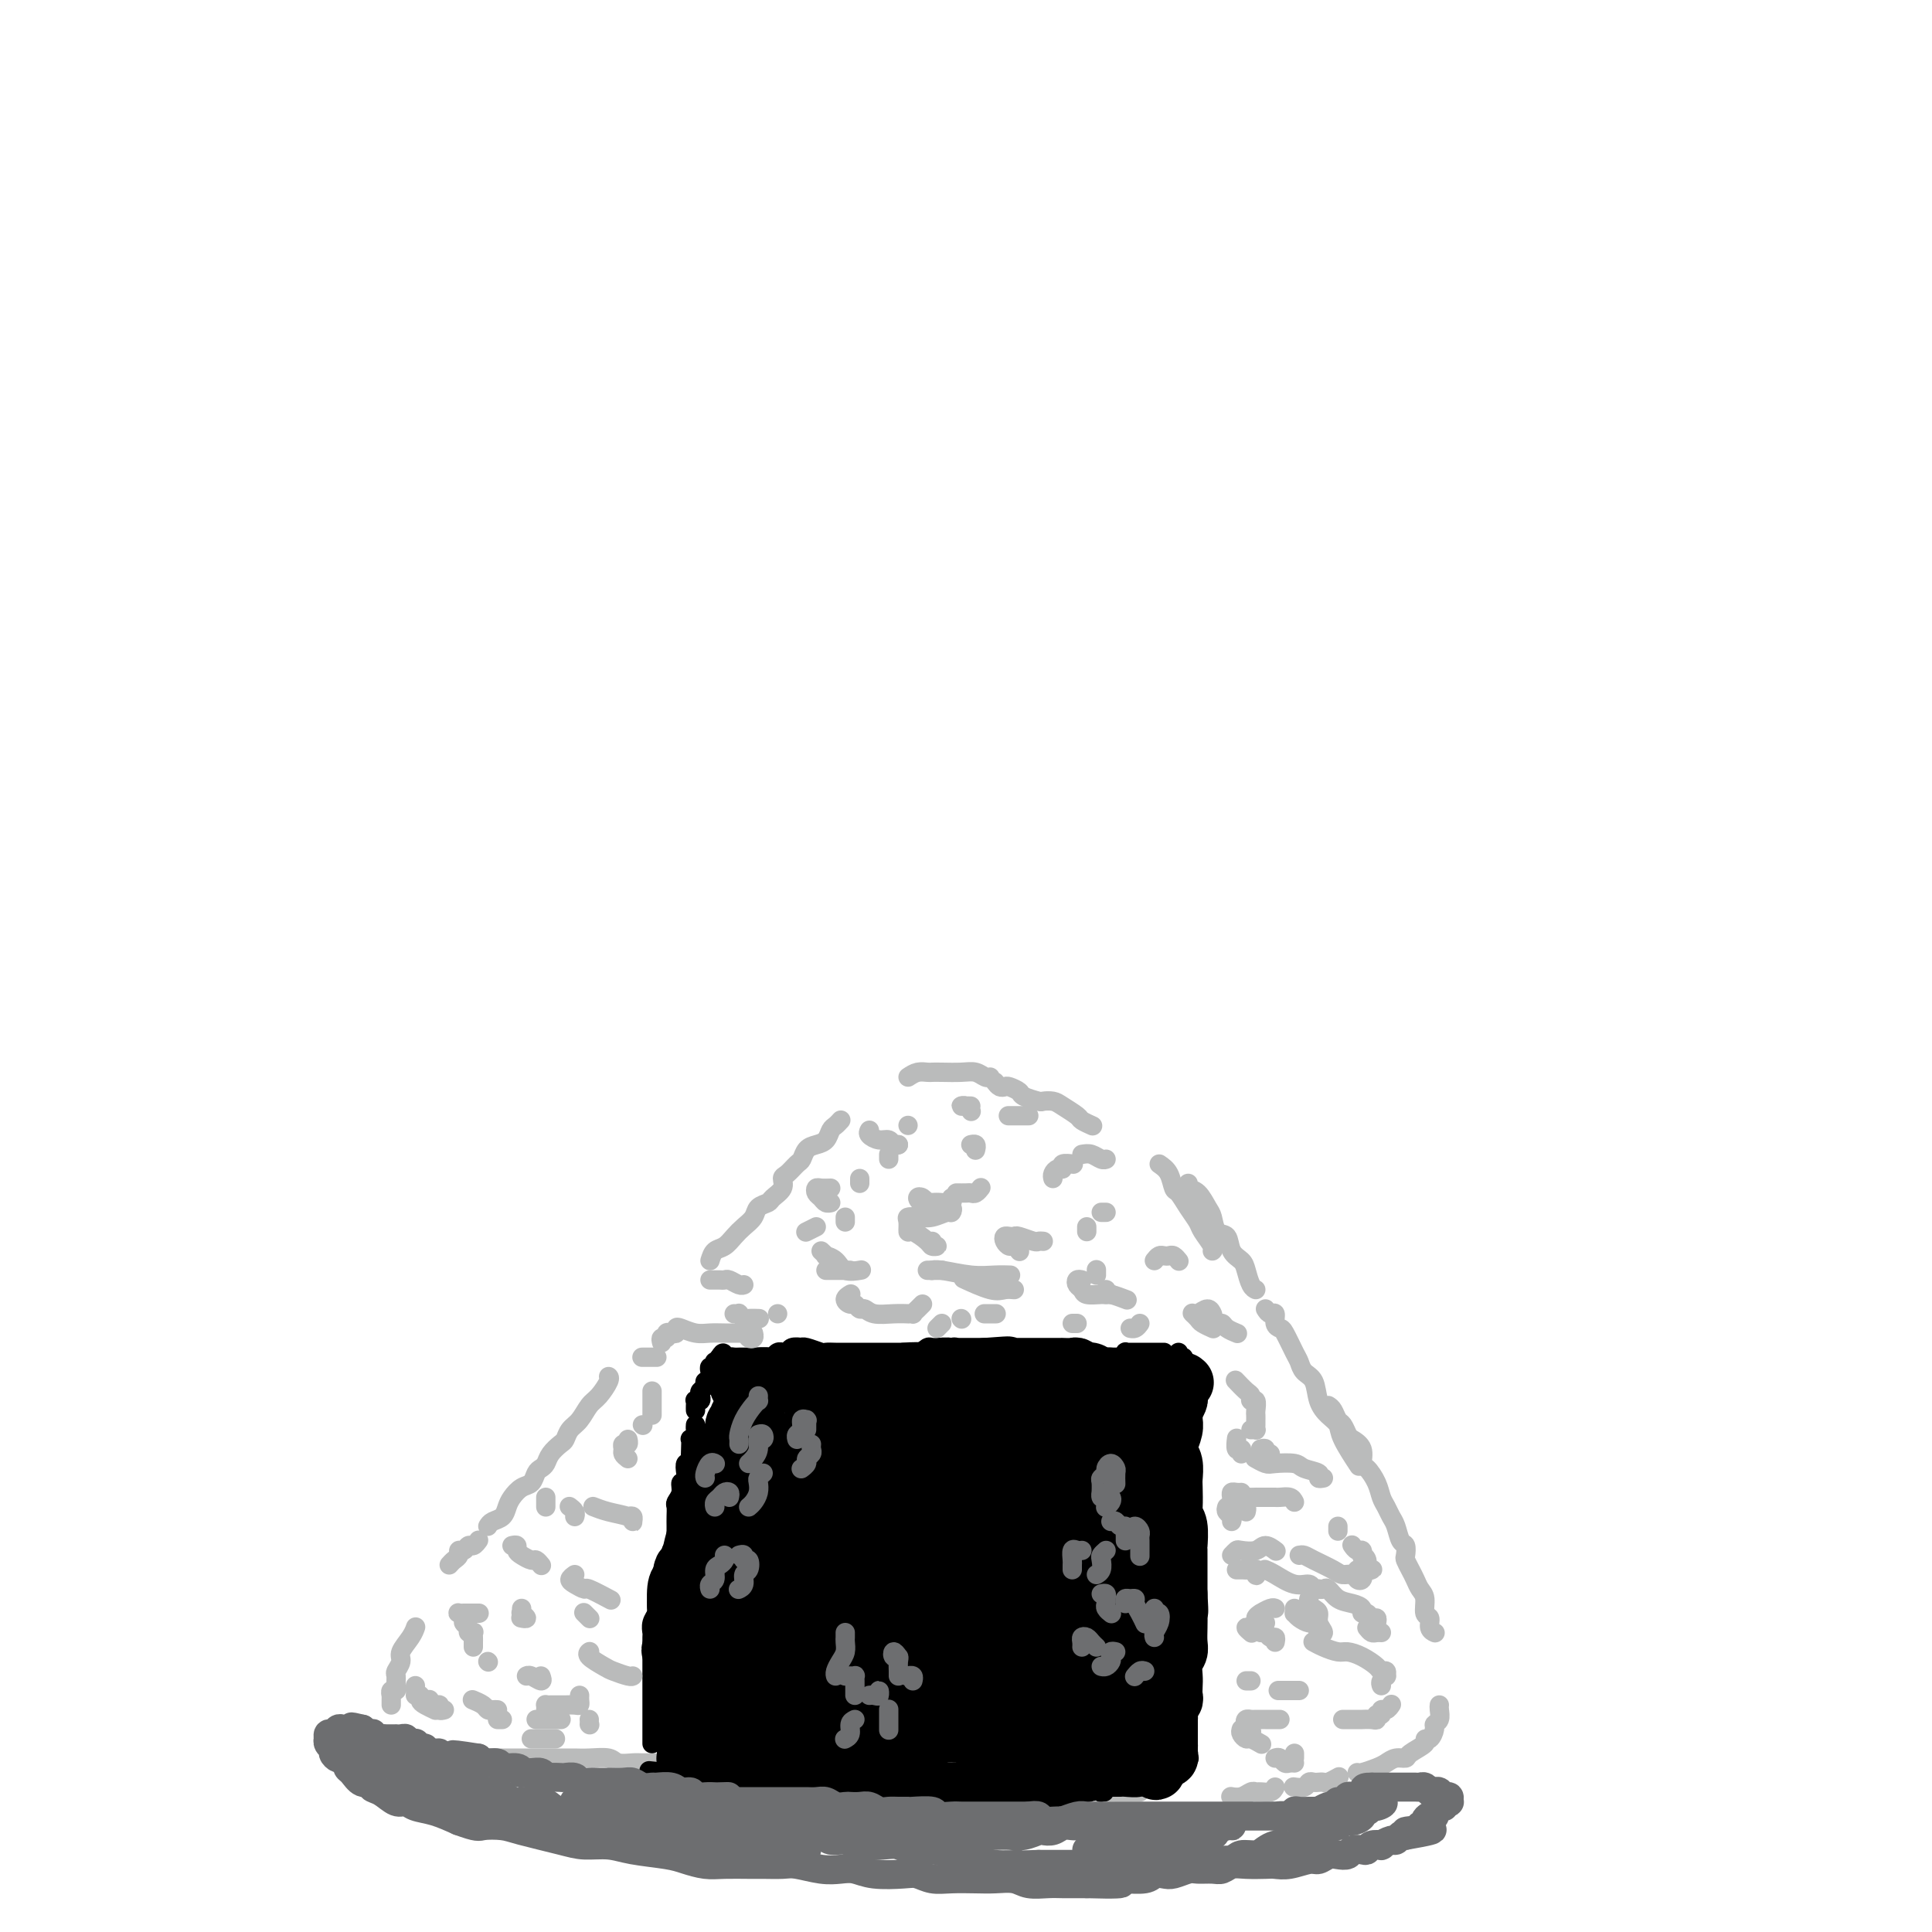 <svg viewBox='0 0 400 400' version='1.1' xmlns='http://www.w3.org/2000/svg' xmlns:xlink='http://www.w3.org/1999/xlink'><g fill='none' stroke='#BABBBB' stroke-width='4' stroke-linecap='round' stroke-linejoin='round'><path d='M242,368c-0.332,0.423 -0.664,0.845 -1,1c-0.336,0.155 -0.676,0.041 -1,0c-0.324,-0.041 -0.633,-0.011 -1,0c-0.367,0.011 -0.792,0.003 -1,0c-0.208,-0.003 -0.201,-0.001 -1,0c-0.799,0.001 -2.406,0.000 -3,0c-0.594,-0.000 -0.177,-0.000 -1,0c-0.823,0.000 -2.886,0.000 -4,0c-1.114,-0.000 -1.278,-0.000 -2,0c-0.722,0.000 -2.002,0.000 -3,0c-0.998,-0.000 -1.714,-0.000 -2,0c-0.286,0.000 -0.143,0.000 0,0'/><path d='M211,368c-1.551,-0.113 -3.103,-0.226 -4,0c-0.897,0.226 -1.141,0.793 -2,1c-0.859,0.207 -2.333,0.056 -3,0c-0.667,-0.056 -0.526,-0.015 -1,0c-0.474,0.015 -1.564,0.004 -2,0c-0.436,-0.004 -0.218,-0.002 0,0'/><path d='M171,368c-0.582,-0.033 -1.163,-0.065 -2,0c-0.837,0.065 -1.928,0.228 -3,0c-1.072,-0.228 -2.123,-0.846 -3,-1c-0.877,-0.154 -1.580,0.154 -3,0c-1.420,-0.154 -3.558,-0.772 -5,-1c-1.442,-0.228 -2.187,-0.065 -3,0c-0.813,0.065 -1.694,0.031 -3,0c-1.306,-0.031 -3.038,-0.061 -4,0c-0.962,0.061 -1.154,0.213 -2,0c-0.846,-0.213 -2.347,-0.789 -3,-1c-0.653,-0.211 -0.458,-0.055 -1,0c-0.542,0.055 -1.820,0.011 -3,0c-1.180,-0.011 -2.262,0.011 -3,0c-0.738,-0.011 -1.132,-0.056 -2,0c-0.868,0.056 -2.209,0.211 -3,0c-0.791,-0.211 -1.031,-0.789 -2,-1c-0.969,-0.211 -2.668,-0.057 -4,0c-1.332,0.057 -2.296,0.015 -3,0c-0.704,-0.015 -1.146,-0.004 -2,0c-0.854,0.004 -2.119,0.001 -3,0c-0.881,-0.001 -1.376,-0.000 -2,0c-0.624,0.000 -1.375,0.000 -2,0c-0.625,-0.000 -1.124,-0.000 -2,0c-0.876,0.000 -2.130,0.000 -3,0c-0.870,-0.000 -1.357,-0.000 -2,0c-0.643,0.000 -1.442,0.000 -2,0c-0.558,-0.000 -0.874,-0.000 -1,0c-0.126,0.000 -0.063,0.000 0,0'/><path d='M89,364c-0.341,0.008 -0.683,0.016 -1,0c-0.317,-0.016 -0.611,-0.057 -1,0c-0.389,0.057 -0.875,0.211 -1,0c-0.125,-0.211 0.111,-0.789 0,-1c-0.111,-0.211 -0.568,-0.057 -1,0c-0.432,0.057 -0.838,0.016 -1,0c-0.162,-0.016 -0.081,-0.008 0,0'/><path d='M81,353c0.002,-0.301 0.004,-0.602 0,-1c-0.004,-0.398 -0.015,-0.893 0,-1c0.015,-0.107 0.057,0.175 0,0c-0.057,-0.175 -0.213,-0.805 0,-1c0.213,-0.195 0.793,0.047 1,0c0.207,-0.047 0.040,-0.382 0,-1c-0.040,-0.618 0.049,-1.520 0,-2c-0.049,-0.480 -0.234,-0.539 0,-1c0.234,-0.461 0.886,-1.325 1,-2c0.114,-0.675 -0.310,-1.160 0,-2c0.310,-0.840 1.353,-2.034 2,-3c0.647,-0.966 0.899,-1.705 1,-2c0.101,-0.295 0.050,-0.148 0,0'/><path d='M93,324c0.303,-0.342 0.606,-0.684 1,-1c0.394,-0.316 0.879,-0.605 1,-1c0.121,-0.395 -0.122,-0.894 0,-1c0.122,-0.106 0.607,0.182 1,0c0.393,-0.182 0.693,-0.832 1,-1c0.307,-0.168 0.621,0.147 1,0c0.379,-0.147 0.823,-0.756 1,-1c0.177,-0.244 0.089,-0.122 0,0'/><path d='M101,316c0.222,-0.358 0.443,-0.716 1,-1c0.557,-0.284 1.448,-0.495 2,-1c0.552,-0.505 0.764,-1.305 1,-2c0.236,-0.695 0.497,-1.286 1,-2c0.503,-0.714 1.248,-1.553 2,-2c0.752,-0.447 1.510,-0.504 2,-1c0.490,-0.496 0.712,-1.432 1,-2c0.288,-0.568 0.641,-0.767 1,-1c0.359,-0.233 0.725,-0.499 1,-1c0.275,-0.501 0.458,-1.235 1,-2c0.542,-0.765 1.444,-1.560 2,-2c0.556,-0.440 0.767,-0.525 1,-1c0.233,-0.475 0.487,-1.339 1,-2c0.513,-0.661 1.286,-1.119 2,-2c0.714,-0.881 1.368,-2.183 2,-3c0.632,-0.817 1.242,-1.147 2,-2c0.758,-0.853 1.666,-2.230 2,-3c0.334,-0.770 0.096,-0.934 0,-1c-0.096,-0.066 -0.048,-0.033 0,0'/><path d='M147,261c0.245,-0.780 0.489,-1.560 1,-2c0.511,-0.440 1.287,-0.541 2,-1c0.713,-0.459 1.361,-1.275 2,-2c0.639,-0.725 1.269,-1.359 2,-2c0.731,-0.641 1.562,-1.288 2,-2c0.438,-0.712 0.481,-1.490 1,-2c0.519,-0.510 1.514,-0.751 2,-1c0.486,-0.249 0.463,-0.504 1,-1c0.537,-0.496 1.636,-1.231 2,-2c0.364,-0.769 -0.005,-1.572 0,-2c0.005,-0.428 0.385,-0.482 1,-1c0.615,-0.518 1.464,-1.500 2,-2c0.536,-0.500 0.760,-0.519 1,-1c0.240,-0.481 0.498,-1.424 1,-2c0.502,-0.576 1.249,-0.785 2,-1c0.751,-0.215 1.508,-0.436 2,-1c0.492,-0.564 0.720,-1.471 1,-2c0.280,-0.529 0.614,-0.681 1,-1c0.386,-0.319 0.825,-0.805 1,-1c0.175,-0.195 0.088,-0.097 0,0'/><path d='M188,223c0.640,-0.422 1.280,-0.845 2,-1c0.720,-0.155 1.519,-0.043 2,0c0.481,0.043 0.643,0.015 1,0c0.357,-0.015 0.908,-0.018 2,0c1.092,0.018 2.723,0.057 4,0c1.277,-0.057 2.198,-0.211 3,0c0.802,0.211 1.485,0.788 2,1c0.515,0.212 0.861,0.061 1,0c0.139,-0.061 0.069,-0.030 0,0'/><path d='M240,241c0.750,0.517 1.500,1.035 2,2c0.500,0.965 0.748,2.379 1,3c0.252,0.621 0.506,0.450 1,1c0.494,0.550 1.229,1.822 2,3c0.771,1.178 1.580,2.263 2,3c0.420,0.737 0.452,1.126 1,2c0.548,0.874 1.611,2.234 2,3c0.389,0.766 0.105,0.937 0,1c-0.105,0.063 -0.030,0.018 0,0c0.030,-0.018 0.015,-0.009 0,0'/><path d='M275,291c0.333,0.212 0.665,0.423 1,1c0.335,0.577 0.672,1.518 1,2c0.328,0.482 0.648,0.504 1,1c0.352,0.496 0.737,1.465 1,2c0.263,0.535 0.403,0.635 1,1c0.597,0.365 1.651,0.993 2,2c0.349,1.007 -0.009,2.391 0,3c0.009,0.609 0.384,0.443 1,1c0.616,0.557 1.475,1.839 2,3c0.525,1.161 0.718,2.203 1,3c0.282,0.797 0.654,1.350 1,2c0.346,0.650 0.667,1.396 1,2c0.333,0.604 0.677,1.064 1,2c0.323,0.936 0.625,2.348 1,3c0.375,0.652 0.821,0.545 1,1c0.179,0.455 0.089,1.473 0,2c-0.089,0.527 -0.177,0.563 0,1c0.177,0.437 0.621,1.277 1,2c0.379,0.723 0.694,1.330 1,2c0.306,0.670 0.603,1.401 1,2c0.397,0.599 0.895,1.064 1,2c0.105,0.936 -0.182,2.342 0,3c0.182,0.658 0.832,0.568 1,1c0.168,0.432 -0.147,1.385 0,2c0.147,0.615 0.756,0.890 1,1c0.244,0.110 0.122,0.055 0,0'/><path d='M298,353c-0.032,0.223 -0.064,0.446 0,1c0.064,0.554 0.223,1.440 0,2c-0.223,0.560 -0.827,0.793 -1,1c-0.173,0.207 0.087,0.388 0,1c-0.087,0.612 -0.519,1.657 -1,2c-0.481,0.343 -1.010,-0.014 -1,0c0.010,0.014 0.561,0.399 0,1c-0.561,0.601 -2.232,1.418 -3,2c-0.768,0.582 -0.633,0.930 -1,1c-0.367,0.070 -1.237,-0.139 -2,0c-0.763,0.139 -1.420,0.626 -2,1c-0.580,0.374 -1.083,0.636 -2,1c-0.917,0.364 -2.247,0.829 -3,1c-0.753,0.171 -0.929,0.049 -1,0c-0.071,-0.049 -0.035,-0.024 0,0'/><path d='M277,368c0.203,-0.113 0.405,-0.226 0,0c-0.405,0.226 -1.418,0.792 -2,1c-0.582,0.208 -0.732,0.060 -1,0c-0.268,-0.060 -0.654,-0.030 -1,0c-0.346,0.030 -0.653,0.061 -1,0c-0.347,-0.061 -0.734,-0.212 -1,0c-0.266,0.212 -0.412,0.789 -1,1c-0.588,0.211 -1.620,0.057 -2,0c-0.380,-0.057 -0.109,-0.016 0,0c0.109,0.016 0.054,0.008 0,0'/><path d='M264,370c-0.222,0.425 -0.443,0.850 -1,1c-0.557,0.150 -1.449,0.026 -2,0c-0.551,-0.026 -0.761,0.045 -1,0c-0.239,-0.045 -0.507,-0.208 -1,0c-0.493,0.208 -1.210,0.787 -2,1c-0.790,0.213 -1.654,0.061 -2,0c-0.346,-0.061 -0.173,-0.030 0,0'/><path d='M236,371c-1.189,0.008 -2.377,0.016 -4,0c-1.623,-0.016 -3.680,-0.057 -5,0c-1.320,0.057 -1.904,0.211 -3,0c-1.096,-0.211 -2.705,-0.789 -4,-1c-1.295,-0.211 -2.275,-0.057 -4,0c-1.725,0.057 -4.194,0.015 -6,0c-1.806,-0.015 -2.950,-0.004 -4,0c-1.050,0.004 -2.006,0.001 -3,0c-0.994,-0.001 -2.027,-0.001 -3,0c-0.973,0.001 -1.888,0.001 -3,0c-1.112,-0.001 -2.422,-0.004 -3,0c-0.578,0.004 -0.423,0.015 -1,0c-0.577,-0.015 -1.884,-0.055 -3,0c-1.116,0.055 -2.039,0.207 -3,0c-0.961,-0.207 -1.960,-0.772 -3,-1c-1.040,-0.228 -2.121,-0.117 -3,0c-0.879,0.117 -1.557,0.242 -3,0c-1.443,-0.242 -3.653,-0.849 -5,-1c-1.347,-0.151 -1.832,0.156 -3,0c-1.168,-0.156 -3.020,-0.774 -4,-1c-0.980,-0.226 -1.089,-0.061 -2,0c-0.911,0.061 -2.622,0.016 -4,0c-1.378,-0.016 -2.421,-0.004 -3,0c-0.579,0.004 -0.694,0.001 -1,0c-0.306,-0.001 -0.802,-0.000 -1,0c-0.198,0.000 -0.099,0.000 0,0'/><path d='M140,367c0.022,0.000 0.044,0.000 -1,0c-1.044,0.000 -3.156,0.000 -4,0c-0.844,0.000 -0.422,0.000 0,0'/><path d='M206,224c0.324,0.416 0.648,0.832 1,1c0.352,0.168 0.732,0.087 1,0c0.268,-0.087 0.424,-0.181 1,0c0.576,0.181 1.572,0.636 2,1c0.428,0.364 0.287,0.635 1,1c0.713,0.365 2.279,0.822 3,1c0.721,0.178 0.598,0.075 1,0c0.402,-0.075 1.331,-0.121 2,0c0.669,0.121 1.080,0.411 2,1c0.920,0.589 2.350,1.477 3,2c0.650,0.523 0.521,0.679 1,1c0.479,0.321 1.565,0.806 2,1c0.435,0.194 0.217,0.097 0,0'/><path d='M246,245c-0.173,0.391 -0.346,0.781 0,1c0.346,0.219 1.210,0.266 2,1c0.790,0.734 1.506,2.154 2,3c0.494,0.846 0.766,1.119 1,2c0.234,0.881 0.430,2.370 1,3c0.570,0.630 1.515,0.400 2,1c0.485,0.600 0.512,2.031 1,3c0.488,0.969 1.437,1.475 2,2c0.563,0.525 0.738,1.069 1,2c0.262,0.931 0.609,2.251 1,3c0.391,0.749 0.826,0.928 1,1c0.174,0.072 0.087,0.036 0,0'/><path d='M262,271c0.302,0.475 0.605,0.951 1,1c0.395,0.049 0.883,-0.327 1,0c0.117,0.327 -0.137,1.358 0,2c0.137,0.642 0.666,0.897 1,1c0.334,0.103 0.475,0.056 1,1c0.525,0.944 1.435,2.878 2,4c0.565,1.122 0.784,1.431 1,2c0.216,0.569 0.429,1.398 1,2c0.571,0.602 1.499,0.977 2,2c0.501,1.023 0.576,2.695 1,4c0.424,1.305 1.196,2.242 2,3c0.804,0.758 1.638,1.337 2,2c0.362,0.663 0.251,1.409 1,3c0.749,1.591 2.357,4.026 3,5c0.643,0.974 0.322,0.487 0,0'/></g>
<g fill='none' stroke='#000000' stroke-width='4' stroke-linecap='round' stroke-linejoin='round'><path d='M220,372c0.089,0.002 0.179,0.004 0,0c-0.179,-0.004 -0.626,-0.015 -1,0c-0.374,0.015 -0.677,0.057 -1,0c-0.323,-0.057 -0.668,-0.211 -1,0c-0.332,0.211 -0.652,0.789 -1,1c-0.348,0.211 -0.722,0.057 -1,0c-0.278,-0.057 -0.458,-0.015 -1,0c-0.542,0.015 -1.445,0.004 -2,0c-0.555,-0.004 -0.764,-0.001 -1,0c-0.236,0.001 -0.501,0.000 -1,0c-0.499,-0.000 -1.231,-0.000 -2,0c-0.769,0.000 -1.574,-0.000 -2,0c-0.426,0.000 -0.471,0.001 -1,0c-0.529,-0.001 -1.540,-0.004 -2,0c-0.460,0.004 -0.369,0.015 -1,0c-0.631,-0.015 -1.983,-0.057 -3,0c-1.017,0.057 -1.698,0.211 -2,0c-0.302,-0.211 -0.225,-0.789 -1,-1c-0.775,-0.211 -2.401,-0.057 -3,0c-0.599,0.057 -0.171,0.016 0,0c0.171,-0.016 0.086,-0.008 0,0'/><path d='M176,371c-0.217,0.000 -0.435,0.000 -1,0c-0.565,-0.000 -1.479,-0.000 -2,0c-0.521,0.000 -0.650,0.000 -1,0c-0.350,-0.000 -0.920,-0.000 -1,0c-0.080,0.000 0.329,0.000 0,0c-0.329,-0.000 -1.397,-0.000 -2,0c-0.603,0.000 -0.743,0.000 -1,0c-0.257,-0.000 -0.633,-0.000 -1,0c-0.367,0.000 -0.725,0.001 -1,0c-0.275,-0.001 -0.465,-0.004 -1,0c-0.535,0.004 -1.413,0.016 -2,0c-0.587,-0.016 -0.881,-0.061 -1,0c-0.119,0.061 -0.062,0.226 -1,0c-0.938,-0.226 -2.871,-0.845 -4,-1c-1.129,-0.155 -1.454,0.154 -2,0c-0.546,-0.154 -1.312,-0.772 -2,-1c-0.688,-0.228 -1.298,-0.065 -2,0c-0.702,0.065 -1.498,0.031 -2,0c-0.502,-0.031 -0.712,-0.061 -1,0c-0.288,0.061 -0.655,0.213 -1,0c-0.345,-0.213 -0.670,-0.789 -1,-1c-0.330,-0.211 -0.666,-0.055 -1,0c-0.334,0.055 -0.668,0.011 -1,0c-0.332,-0.011 -0.663,0.011 -1,0c-0.337,-0.011 -0.682,-0.056 -1,0c-0.318,0.056 -0.610,0.211 -1,0c-0.390,-0.211 -0.878,-0.789 -1,-1c-0.122,-0.211 0.121,-0.057 0,0c-0.121,0.057 -0.606,0.016 -1,0c-0.394,-0.016 -0.697,-0.008 -1,0'/><path d='M138,367c-6.333,-0.667 -3.167,-0.333 0,0'/><path d='M135,361c-0.000,-0.447 -0.000,-0.893 0,-1c0.000,-0.107 0.000,0.126 0,0c-0.000,-0.126 -0.000,-0.610 0,-1c0.000,-0.390 0.000,-0.685 0,-1c-0.000,-0.315 -0.000,-0.651 0,-1c0.000,-0.349 0.000,-0.712 0,-1c-0.000,-0.288 -0.000,-0.501 0,-1c0.000,-0.499 0.000,-1.285 0,-2c-0.000,-0.715 -0.000,-1.361 0,-2c0.000,-0.639 0.000,-1.272 0,-2c-0.000,-0.728 -0.000,-1.551 0,-2c0.000,-0.449 0.000,-0.525 0,-1c-0.000,-0.475 -0.001,-1.348 0,-2c0.001,-0.652 0.004,-1.081 0,-2c-0.004,-0.919 -0.015,-2.326 0,-3c0.015,-0.674 0.057,-0.615 0,-1c-0.057,-0.385 -0.211,-1.214 0,-2c0.211,-0.786 0.789,-1.530 1,-2c0.211,-0.470 0.057,-0.665 0,-1c-0.057,-0.335 -0.016,-0.810 0,-1c0.016,-0.190 0.008,-0.095 0,0'/><path d='M139,323c0.000,-0.311 0.000,-0.622 0,-1c0.000,-0.378 0.000,-0.822 0,-1c0.000,-0.178 0.000,-0.089 0,0'/><path d='M140,318c-0.001,-0.355 -0.001,-0.710 0,-1c0.001,-0.290 0.004,-0.514 0,-1c-0.004,-0.486 -0.016,-1.234 0,-2c0.016,-0.766 0.061,-1.549 0,-2c-0.061,-0.451 -0.226,-0.571 0,-1c0.226,-0.429 0.844,-1.166 1,-2c0.156,-0.834 -0.151,-1.764 0,-2c0.151,-0.236 0.758,0.222 1,0c0.242,-0.222 0.117,-1.123 0,-2c-0.117,-0.877 -0.227,-1.731 0,-2c0.227,-0.269 0.792,0.048 1,0c0.208,-0.048 0.060,-0.461 0,-1c-0.060,-0.539 -0.030,-1.205 0,-2c0.030,-0.795 0.061,-1.719 0,-2c-0.061,-0.281 -0.212,0.082 0,0c0.212,-0.082 0.789,-0.610 1,-1c0.211,-0.390 0.057,-0.644 0,-1c-0.057,-0.356 -0.016,-0.816 0,-1c0.016,-0.184 0.008,-0.092 0,0'/><path d='M144,292c-0.008,-0.311 -0.016,-0.622 0,-1c0.016,-0.378 0.056,-0.822 0,-1c-0.056,-0.178 -0.207,-0.089 0,0c0.207,0.089 0.772,0.177 1,0c0.228,-0.177 0.117,-0.621 0,-1c-0.117,-0.379 -0.242,-0.694 0,-1c0.242,-0.306 0.849,-0.603 1,-1c0.151,-0.397 -0.156,-0.894 0,-1c0.156,-0.106 0.773,0.178 1,0c0.227,-0.178 0.065,-0.817 0,-1c-0.065,-0.183 -0.031,0.091 0,0c0.031,-0.091 0.060,-0.545 0,-1c-0.060,-0.455 -0.209,-0.909 0,-1c0.209,-0.091 0.778,0.182 1,0c0.222,-0.182 0.098,-0.818 0,-1c-0.098,-0.182 -0.171,0.091 0,0c0.171,-0.091 0.585,-0.545 1,-1'/><path d='M149,281c0.952,-1.702 0.831,-0.456 1,0c0.169,0.456 0.626,0.122 1,0c0.374,-0.122 0.663,-0.033 1,0c0.337,0.033 0.720,0.009 1,0c0.280,-0.009 0.456,-0.003 1,0c0.544,0.003 1.455,0.002 2,0c0.545,-0.002 0.723,-0.004 1,0c0.277,0.004 0.653,0.015 1,0c0.347,-0.015 0.667,-0.057 1,0c0.333,0.057 0.681,0.212 1,0c0.319,-0.212 0.609,-0.793 1,-1c0.391,-0.207 0.883,-0.042 1,0c0.117,0.042 -0.141,-0.041 0,0c0.141,0.041 0.680,0.206 1,0c0.320,-0.206 0.422,-0.784 1,-1c0.578,-0.216 1.631,-0.072 2,0c0.369,0.072 0.052,0.072 0,0c-0.052,-0.072 0.160,-0.215 1,0c0.840,0.215 2.307,0.790 3,1c0.693,0.210 0.613,0.056 1,0c0.387,-0.056 1.241,-0.015 2,0c0.759,0.015 1.425,0.004 2,0c0.575,-0.004 1.061,-0.001 2,0c0.939,0.001 2.332,0.000 3,0c0.668,-0.000 0.613,-0.000 1,0c0.387,0.000 1.217,0.000 2,0c0.783,-0.000 1.518,-0.000 2,0c0.482,0.000 0.709,0.000 1,0c0.291,-0.000 0.645,-0.000 1,0'/><path d='M187,280c6.014,-0.171 2.048,-0.098 1,0c-1.048,0.098 0.822,0.223 2,0c1.178,-0.223 1.663,-0.793 2,-1c0.337,-0.207 0.527,-0.051 1,0c0.473,0.051 1.227,-0.001 2,0c0.773,0.001 1.563,0.057 2,0c0.437,-0.057 0.522,-0.225 1,0c0.478,0.225 1.348,0.845 2,1c0.652,0.155 1.085,-0.155 2,0c0.915,0.155 2.311,0.773 3,1c0.689,0.227 0.670,0.061 1,0c0.330,-0.061 1.009,-0.016 2,0c0.991,0.016 2.294,0.004 3,0c0.706,-0.004 0.816,-0.001 1,0c0.184,0.001 0.441,0.000 1,0c0.559,-0.000 1.420,-0.000 2,0c0.580,0.000 0.880,0.000 1,0c0.120,-0.000 0.060,-0.000 0,0'/><path d='M217,281c0.342,-0.030 0.683,-0.061 1,0c0.317,0.061 0.608,0.213 1,0c0.392,-0.213 0.883,-0.790 1,-1c0.117,-0.210 -0.141,-0.052 0,0c0.141,0.052 0.682,-0.000 1,0c0.318,0.000 0.413,0.053 1,0c0.587,-0.053 1.668,-0.210 2,0c0.332,0.210 -0.084,0.788 0,1c0.084,0.212 0.667,0.057 1,0c0.333,-0.057 0.417,-0.015 1,0c0.583,0.015 1.665,0.005 2,0c0.335,-0.005 -0.078,-0.005 0,0c0.078,0.005 0.647,0.015 1,0c0.353,-0.015 0.489,-0.057 1,0c0.511,0.057 1.398,0.211 2,0c0.602,-0.211 0.921,-0.789 1,-1c0.079,-0.211 -0.081,-0.057 0,0c0.081,0.057 0.403,0.015 1,0c0.597,-0.015 1.469,-0.004 2,0c0.531,0.004 0.720,0.001 1,0c0.280,-0.001 0.650,-0.000 1,0c0.350,0.000 0.682,0.000 1,0c0.318,-0.000 0.624,-0.000 1,0c0.376,0.000 0.822,0.000 1,0c0.178,-0.000 0.089,-0.000 0,0'/><path d='M244,280c-0.113,0.450 -0.227,0.899 0,1c0.227,0.101 0.793,-0.147 1,0c0.207,0.147 0.055,0.690 0,1c-0.055,0.310 -0.015,0.389 0,1c0.015,0.611 0.003,1.754 0,2c-0.003,0.246 0.003,-0.407 0,0c-0.003,0.407 -0.015,1.872 0,3c0.015,1.128 0.057,1.917 0,2c-0.057,0.083 -0.211,-0.540 0,0c0.211,0.540 0.789,2.241 1,3c0.211,0.759 0.057,0.574 0,1c-0.057,0.426 -0.015,1.464 0,2c0.015,0.536 0.004,0.571 0,1c-0.004,0.429 -0.001,1.254 0,2c0.001,0.746 0.000,1.414 0,2c-0.000,0.586 -0.000,1.092 0,2c0.000,0.908 0.000,2.220 0,3c-0.000,0.780 -0.000,1.028 0,2c0.000,0.972 0.000,2.669 0,4c-0.000,1.331 -0.000,2.297 0,3c0.000,0.703 0.000,1.143 0,2c-0.000,0.857 -0.000,2.131 0,3c0.000,0.869 0.000,1.332 0,2c-0.000,0.668 -0.000,1.542 0,2c0.000,0.458 0.000,0.500 0,1c-0.000,0.500 -0.000,1.457 0,2c0.000,0.543 0.000,0.671 0,1c-0.000,0.329 -0.000,0.858 0,1c0.000,0.142 0.000,-0.102 0,0c-0.000,0.102 -0.000,0.551 0,1'/><path d='M246,330c0.309,8.140 0.083,3.490 0,2c-0.083,-1.490 -0.022,0.179 0,1c0.022,0.821 0.006,0.795 0,1c-0.006,0.205 -0.002,0.643 0,1c0.002,0.357 0.000,0.635 0,1c-0.000,0.365 -0.000,0.819 0,1c0.000,0.181 0.000,0.091 0,0'/><path d='M246,339c0.000,0.341 0.000,0.682 0,1c0.000,0.318 0.000,0.614 0,1c0.000,0.386 0.000,0.863 0,1c0.000,0.137 0.000,-0.065 0,0c-0.000,0.065 -0.000,0.399 0,1c0.000,0.601 0.000,1.471 0,2c-0.000,0.529 -0.000,0.719 0,1c0.000,0.281 0.000,0.654 0,1c-0.000,0.346 -0.000,0.666 0,1c0.000,0.334 0.000,0.681 0,1c-0.000,0.319 -0.000,0.610 0,1c0.000,0.390 0.000,0.878 0,1c-0.000,0.122 -0.000,-0.122 0,0c0.000,0.122 0.000,0.611 0,1c-0.000,0.389 -0.000,0.678 0,1c0.000,0.322 0.000,0.677 0,1c-0.000,0.323 -0.000,0.615 0,1c0.000,0.385 0.000,0.862 0,1c-0.000,0.138 -0.000,-0.065 0,0c0.000,0.065 0.000,0.397 0,1c-0.000,0.603 -0.001,1.476 0,2c0.001,0.524 0.002,0.700 0,1c-0.002,0.300 -0.007,0.724 0,1c0.007,0.276 0.027,0.403 0,1c-0.027,0.597 -0.101,1.662 0,2c0.101,0.338 0.378,-0.053 0,0c-0.378,0.053 -1.411,0.550 -2,1c-0.589,0.450 -0.736,0.852 -1,1c-0.264,0.148 -0.647,0.042 -1,0c-0.353,-0.042 -0.677,-0.021 -1,0'/><path d='M241,366c-1.400,0.531 -2.402,0.859 -3,1c-0.598,0.141 -0.794,0.094 -1,0c-0.206,-0.094 -0.422,-0.235 -1,0c-0.578,0.235 -1.517,0.847 -2,1c-0.483,0.153 -0.512,-0.152 -1,0c-0.488,0.152 -1.437,0.763 -2,1c-0.563,0.237 -0.739,0.102 -1,0c-0.261,-0.102 -0.606,-0.172 -1,0c-0.394,0.172 -0.837,0.585 -1,1c-0.163,0.415 -0.047,0.833 0,1c0.047,0.167 0.023,0.084 0,0'/><path d='M228,371c-0.145,-0.002 -0.291,-0.004 0,0c0.291,0.004 1.017,0.015 1,0c-0.017,-0.015 -0.778,-0.057 -1,0c-0.222,0.057 0.095,0.211 0,0c-0.095,-0.211 -0.603,-0.789 -1,-1c-0.397,-0.211 -0.683,-0.057 -1,0c-0.317,0.057 -0.663,0.015 -1,0c-0.337,-0.015 -0.663,-0.004 -1,0c-0.337,0.004 -0.685,0.001 -1,0c-0.315,-0.001 -0.598,-0.000 -1,0c-0.402,0.000 -0.925,0.000 -1,0c-0.075,-0.000 0.298,-0.000 1,0c0.702,0.000 1.735,-0.000 2,0c0.265,0.000 -0.237,0.000 0,0c0.237,-0.000 1.213,-0.000 2,0c0.787,0.000 1.384,0.001 2,0c0.616,-0.001 1.251,-0.004 2,0c0.749,0.004 1.612,0.015 2,0c0.388,-0.015 0.300,-0.056 1,0c0.700,0.056 2.189,0.207 3,0c0.811,-0.207 0.946,-0.774 1,-1c0.054,-0.226 0.027,-0.113 0,0'/><path d='M237,369c2.725,-0.156 2.037,-0.045 2,0c-0.037,0.045 0.578,0.026 1,0c0.422,-0.026 0.653,-0.059 1,0c0.347,0.059 0.810,0.209 1,0c0.190,-0.209 0.108,-0.777 0,-1c-0.108,-0.223 -0.240,-0.101 0,0c0.240,0.101 0.853,0.181 1,0c0.147,-0.181 -0.171,-0.623 0,-1c0.171,-0.377 0.830,-0.689 1,-1c0.170,-0.311 -0.150,-0.619 0,-1c0.150,-0.381 0.771,-0.833 1,-1c0.229,-0.167 0.065,-0.048 0,0c-0.065,0.048 -0.033,0.024 0,0'/></g>
<g fill='none' stroke='#000000' stroke-width='12' stroke-linecap='round' stroke-linejoin='round'><path d='M154,287c-0.421,-0.031 -0.842,-0.061 -1,0c-0.158,0.061 -0.054,0.214 0,0c0.054,-0.214 0.058,-0.793 0,-1c-0.058,-0.207 -0.178,-0.041 0,0c0.178,0.041 0.652,-0.043 1,0c0.348,0.043 0.569,0.211 1,0c0.431,-0.211 1.073,-0.803 2,-1c0.927,-0.197 2.139,0.001 3,0c0.861,-0.001 1.370,-0.200 2,0c0.630,0.200 1.379,0.800 2,1c0.621,0.200 1.114,0.001 2,0c0.886,-0.001 2.166,0.196 3,0c0.834,-0.196 1.220,-0.784 2,-1c0.780,-0.216 1.952,-0.058 3,0c1.048,0.058 1.972,0.017 3,0c1.028,-0.017 2.161,-0.008 3,0c0.839,0.008 1.383,0.016 2,0c0.617,-0.016 1.306,-0.056 2,0c0.694,0.056 1.393,0.207 2,0c0.607,-0.207 1.121,-0.774 2,-1c0.879,-0.226 2.121,-0.113 3,0c0.879,0.113 1.394,0.226 2,0c0.606,-0.226 1.303,-0.793 2,-1c0.697,-0.207 1.393,-0.056 2,0c0.607,0.056 1.125,0.015 2,0c0.875,-0.015 2.107,-0.004 3,0c0.893,0.004 1.446,0.002 2,0'/><path d='M204,283c8.152,-0.619 3.531,-0.166 2,0c-1.531,0.166 0.027,0.044 1,0c0.973,-0.044 1.360,-0.012 2,0c0.640,0.012 1.531,0.003 2,0c0.469,-0.003 0.514,-0.001 1,0c0.486,0.001 1.413,0.000 2,0c0.587,-0.000 0.835,-0.000 1,0c0.165,0.000 0.247,0.000 1,0c0.753,-0.000 2.176,-0.001 3,0c0.824,0.001 1.048,0.004 1,0c-0.048,-0.004 -0.369,-0.015 0,0c0.369,0.015 1.426,0.056 2,0c0.574,-0.056 0.664,-0.207 1,0c0.336,0.207 0.917,0.774 1,1c0.083,0.226 -0.332,0.113 0,0c0.332,-0.113 1.413,-0.226 2,0c0.587,0.226 0.682,0.793 1,1c0.318,0.207 0.859,0.056 1,0c0.141,-0.056 -0.118,-0.015 0,0c0.118,0.015 0.612,0.004 1,0c0.388,-0.004 0.671,-0.001 1,0c0.329,0.001 0.703,0.001 1,0c0.297,-0.001 0.516,-0.001 1,0c0.484,0.001 1.232,0.004 2,0c0.768,-0.004 1.554,-0.015 2,0c0.446,0.015 0.550,0.057 1,0c0.450,-0.057 1.244,-0.211 2,0c0.756,0.211 1.473,0.788 2,1c0.527,0.212 0.865,0.061 1,0c0.135,-0.061 0.068,-0.030 0,0'/><path d='M242,286c6.065,0.465 2.228,0.128 1,0c-1.228,-0.128 0.154,-0.045 1,0c0.846,0.045 1.154,0.054 1,0c-0.154,-0.054 -0.772,-0.170 -1,0c-0.228,0.170 -0.065,0.627 0,1c0.065,0.373 0.032,0.663 0,1c-0.032,0.337 -0.061,0.720 0,1c0.061,0.280 0.214,0.458 0,1c-0.214,0.542 -0.793,1.447 -1,2c-0.207,0.553 -0.042,0.753 0,1c0.042,0.247 -0.037,0.540 0,1c0.037,0.460 0.192,1.086 0,2c-0.192,0.914 -0.731,2.116 -1,3c-0.269,0.884 -0.268,1.452 0,2c0.268,0.548 0.803,1.078 1,2c0.197,0.922 0.057,2.237 0,3c-0.057,0.763 -0.029,0.976 0,2c0.029,1.024 0.060,2.861 0,4c-0.060,1.139 -0.212,1.580 0,2c0.212,0.420 0.789,0.820 1,2c0.211,1.180 0.057,3.139 0,4c-0.057,0.861 -0.015,0.623 0,1c0.015,0.377 0.004,1.369 0,2c-0.004,0.631 -0.001,0.901 0,2c0.001,1.099 0.000,3.028 0,4c-0.000,0.972 -0.000,0.986 0,1'/><path d='M244,330c0.310,5.452 0.084,3.583 0,3c-0.084,-0.583 -0.026,0.122 0,1c0.026,0.878 0.021,1.930 0,3c-0.021,1.070 -0.058,2.159 0,3c0.058,0.841 0.211,1.433 0,2c-0.211,0.567 -0.788,1.108 -1,2c-0.212,0.892 -0.061,2.136 0,3c0.061,0.864 0.030,1.349 0,2c-0.030,0.651 -0.061,1.470 0,2c0.061,0.530 0.212,0.772 0,1c-0.212,0.228 -0.789,0.441 -1,1c-0.211,0.559 -0.057,1.464 0,2c0.057,0.536 0.015,0.703 0,1c-0.015,0.297 -0.004,0.724 0,1c0.004,0.276 0.001,0.403 0,1c-0.001,0.597 -0.001,1.665 0,2c0.001,0.335 0.001,-0.064 0,0c-0.001,0.064 -0.004,0.592 0,1c0.004,0.408 0.016,0.698 0,1c-0.016,0.302 -0.060,0.617 0,1c0.060,0.383 0.222,0.835 0,1c-0.222,0.165 -0.829,0.045 -1,0c-0.171,-0.045 0.094,-0.013 0,0c-0.094,0.013 -0.547,0.006 -1,0'/><path d='M240,364c-0.802,5.260 -0.806,1.409 -1,0c-0.194,-1.409 -0.577,-0.378 -1,0c-0.423,0.378 -0.887,0.101 -1,0c-0.113,-0.101 0.124,-0.027 0,0c-0.124,0.027 -0.611,0.008 -1,0c-0.389,-0.008 -0.682,-0.003 -1,0c-0.318,0.003 -0.661,0.005 -1,0c-0.339,-0.005 -0.673,-0.015 -1,0c-0.327,0.015 -0.647,0.055 -1,0c-0.353,-0.055 -0.739,-0.207 -1,0c-0.261,0.207 -0.399,0.772 -1,1c-0.601,0.228 -1.667,0.117 -2,0c-0.333,-0.117 0.066,-0.241 0,0c-0.066,0.241 -0.599,0.848 -1,1c-0.401,0.152 -0.671,-0.152 -1,0c-0.329,0.152 -0.717,0.759 -1,1c-0.283,0.241 -0.459,0.116 -1,0c-0.541,-0.116 -1.445,-0.224 -2,0c-0.555,0.224 -0.762,0.778 -1,1c-0.238,0.222 -0.509,0.112 -1,0c-0.491,-0.112 -1.202,-0.226 -2,0c-0.798,0.226 -1.684,0.792 -2,1c-0.316,0.208 -0.062,0.060 -1,0c-0.938,-0.060 -3.066,-0.030 -4,0c-0.934,0.030 -0.673,0.060 -1,0c-0.327,-0.060 -1.242,-0.209 -2,0c-0.758,0.209 -1.358,0.778 -2,1c-0.642,0.222 -1.327,0.098 -2,0c-0.673,-0.098 -1.335,-0.171 -2,0c-0.665,0.171 -1.332,0.585 -2,1'/><path d='M200,371c-6.551,1.087 -2.928,0.305 -2,0c0.928,-0.305 -0.840,-0.133 -2,0c-1.160,0.133 -1.711,0.228 -2,0c-0.289,-0.228 -0.317,-0.779 -1,-1c-0.683,-0.221 -2.021,-0.112 -3,0c-0.979,0.112 -1.598,0.227 -2,0c-0.402,-0.227 -0.586,-0.797 -1,-1c-0.414,-0.203 -1.059,-0.041 -2,0c-0.941,0.041 -2.178,-0.041 -3,0c-0.822,0.041 -1.228,0.203 -2,0c-0.772,-0.203 -1.911,-0.772 -3,-1c-1.089,-0.228 -2.127,-0.113 -3,0c-0.873,0.113 -1.582,0.226 -2,0c-0.418,-0.226 -0.546,-0.792 -1,-1c-0.454,-0.208 -1.235,-0.060 -2,0c-0.765,0.060 -1.514,0.030 -2,0c-0.486,-0.030 -0.709,-0.061 -1,0c-0.291,0.061 -0.652,0.212 -1,0c-0.348,-0.212 -0.685,-0.789 -1,-1c-0.315,-0.211 -0.609,-0.055 -1,0c-0.391,0.055 -0.878,0.011 -1,0c-0.122,-0.011 0.122,0.011 0,0c-0.122,-0.011 -0.611,-0.056 -1,0c-0.389,0.056 -0.678,0.211 -1,0c-0.322,-0.211 -0.678,-0.789 -1,-1c-0.322,-0.211 -0.610,-0.056 -1,0c-0.390,0.056 -0.881,0.012 -1,0c-0.119,-0.012 0.133,0.007 0,0c-0.133,-0.007 -0.651,-0.040 -1,0c-0.349,0.040 -0.528,0.154 -1,0c-0.472,-0.154 -1.236,-0.577 -2,-1'/><path d='M153,364c-7.450,-1.083 -2.575,-0.290 -1,0c1.575,0.290 -0.152,0.078 -1,0c-0.848,-0.078 -0.819,-0.021 -1,0c-0.181,0.021 -0.573,0.004 -1,0c-0.427,-0.004 -0.888,0.003 -1,0c-0.112,-0.003 0.123,-0.015 0,0c-0.123,0.015 -0.606,0.056 -1,0c-0.394,-0.056 -0.698,-0.210 -1,0c-0.302,0.210 -0.602,0.785 -1,1c-0.398,0.215 -0.895,0.072 -1,0c-0.105,-0.072 0.182,-0.071 0,0c-0.182,0.071 -0.833,0.212 -1,0c-0.167,-0.212 0.152,-0.778 0,-1c-0.152,-0.222 -0.773,-0.101 -1,0c-0.227,0.101 -0.061,0.180 0,0c0.061,-0.180 0.016,-0.621 0,-1c-0.016,-0.379 -0.004,-0.695 0,-1c0.004,-0.305 0.001,-0.597 0,-1c-0.001,-0.403 -0.000,-0.917 0,-1c0.000,-0.083 0.000,0.267 0,0c-0.000,-0.267 -0.000,-1.149 0,-2c0.000,-0.851 0.000,-1.672 0,-2c-0.000,-0.328 -0.000,-0.164 0,0'/><path d='M142,356c-0.292,-1.799 -0.022,-1.795 0,-2c0.022,-0.205 -0.204,-0.618 0,-1c0.204,-0.382 0.839,-0.731 1,-1c0.161,-0.269 -0.153,-0.456 0,-1c0.153,-0.544 0.773,-1.445 1,-2c0.227,-0.555 0.061,-0.764 0,-1c-0.061,-0.236 -0.016,-0.499 0,-1c0.016,-0.501 0.004,-1.238 0,-2c-0.004,-0.762 -0.001,-1.547 0,-2c0.001,-0.453 0.000,-0.572 0,-1c-0.000,-0.428 0.000,-1.165 0,-2c-0.000,-0.835 -0.001,-1.767 0,-2c0.001,-0.233 0.004,0.233 0,0c-0.004,-0.233 -0.015,-1.165 0,-2c0.015,-0.835 0.057,-1.575 0,-2c-0.057,-0.425 -0.211,-0.536 0,-1c0.211,-0.464 0.788,-1.280 1,-2c0.212,-0.720 0.061,-1.344 0,-2c-0.061,-0.656 -0.030,-1.345 0,-2c0.030,-0.655 0.061,-1.277 0,-2c-0.061,-0.723 -0.214,-1.546 0,-2c0.214,-0.454 0.793,-0.540 1,-1c0.207,-0.460 0.040,-1.296 0,-2c-0.040,-0.704 0.045,-1.276 0,-2c-0.045,-0.724 -0.222,-1.598 0,-2c0.222,-0.402 0.843,-0.330 1,-1c0.157,-0.670 -0.151,-2.080 0,-3c0.151,-0.920 0.762,-1.350 1,-2c0.238,-0.650 0.102,-1.521 0,-2c-0.102,-0.479 -0.172,-0.565 0,-1c0.172,-0.435 0.586,-1.217 1,-2'/><path d='M149,305c1.266,-8.373 0.932,-3.805 1,-2c0.068,1.805 0.540,0.849 1,0c0.460,-0.849 0.908,-1.589 1,-2c0.092,-0.411 -0.173,-0.491 0,-1c0.173,-0.509 0.782,-1.447 1,-2c0.218,-0.553 0.044,-0.722 0,-1c-0.044,-0.278 0.042,-0.667 0,-1c-0.042,-0.333 -0.211,-0.612 0,-1c0.211,-0.388 0.802,-0.885 1,-1c0.198,-0.115 0.001,0.151 0,0c-0.001,-0.151 0.192,-0.718 0,-1c-0.192,-0.282 -0.768,-0.279 -1,0c-0.232,0.279 -0.119,0.834 0,1c0.119,0.166 0.243,-0.055 0,0c-0.243,0.055 -0.853,0.388 -1,1c-0.147,0.612 0.168,1.504 0,2c-0.168,0.496 -0.820,0.596 -1,1c-0.180,0.404 0.110,1.112 0,2c-0.110,0.888 -0.622,1.957 -1,3c-0.378,1.043 -0.622,2.060 -1,3c-0.378,0.940 -0.890,1.803 -1,3c-0.110,1.197 0.181,2.729 0,4c-0.181,1.271 -0.836,2.280 -1,3c-0.164,0.720 0.162,1.152 0,2c-0.162,0.848 -0.813,2.113 -1,3c-0.187,0.887 0.089,1.396 0,2c-0.089,0.604 -0.545,1.302 -1,2'/><path d='M145,325c-1.409,5.193 -0.430,2.677 0,2c0.430,-0.677 0.313,0.486 0,1c-0.313,0.514 -0.820,0.378 -1,1c-0.180,0.622 -0.033,2.000 0,3c0.033,1.000 -0.048,1.620 0,2c0.048,0.380 0.224,0.521 0,1c-0.224,0.479 -0.849,1.298 -1,2c-0.151,0.702 0.171,1.287 0,2c-0.171,0.713 -0.834,1.553 -1,2c-0.166,0.447 0.166,0.502 0,1c-0.166,0.498 -0.829,1.439 -1,2c-0.171,0.561 0.150,0.741 0,1c-0.150,0.259 -0.772,0.596 -1,1c-0.228,0.404 -0.061,0.876 0,1c0.061,0.124 0.016,-0.100 0,0c-0.016,0.100 -0.004,0.524 0,1c0.004,0.476 0.001,1.006 0,1c-0.001,-0.006 0.001,-0.547 0,-1c-0.001,-0.453 -0.004,-0.818 0,-1c0.004,-0.182 0.014,-0.179 0,0c-0.014,0.179 -0.053,0.536 0,0c0.053,-0.536 0.196,-1.965 0,-3c-0.196,-1.035 -0.732,-1.678 -1,-2c-0.268,-0.322 -0.269,-0.324 0,-1c0.269,-0.676 0.807,-2.026 1,-3c0.193,-0.974 0.041,-1.570 0,-2c-0.041,-0.430 0.027,-0.693 0,-2c-0.027,-1.307 -0.151,-3.659 0,-5c0.151,-1.341 0.575,-1.670 1,-2'/><path d='M141,327c0.333,-3.574 0.666,-2.008 1,-2c0.334,0.008 0.671,-1.543 1,-3c0.329,-1.457 0.651,-2.820 1,-4c0.349,-1.180 0.726,-2.179 1,-3c0.274,-0.821 0.445,-1.466 1,-3c0.555,-1.534 1.493,-3.959 2,-5c0.507,-1.041 0.584,-0.699 1,-1c0.416,-0.301 1.171,-1.245 2,-2c0.829,-0.755 1.732,-1.319 2,-2c0.268,-0.681 -0.100,-1.478 0,-2c0.100,-0.522 0.667,-0.771 1,-1c0.333,-0.229 0.432,-0.440 1,-1c0.568,-0.560 1.607,-1.469 2,-2c0.393,-0.531 0.142,-0.682 0,-1c-0.142,-0.318 -0.175,-0.802 0,-1c0.175,-0.198 0.558,-0.109 1,0c0.442,0.109 0.945,0.240 1,0c0.055,-0.240 -0.336,-0.849 0,-1c0.336,-0.151 1.401,0.156 2,0c0.599,-0.156 0.733,-0.774 1,-1c0.267,-0.226 0.666,-0.061 2,0c1.334,0.061 3.604,0.016 5,0c1.396,-0.016 1.918,-0.005 3,0c1.082,0.005 2.725,0.002 5,0c2.275,-0.002 5.184,-0.004 7,0c1.816,0.004 2.540,0.015 4,0c1.460,-0.015 3.656,-0.057 5,0c1.344,0.057 1.834,0.211 3,0c1.166,-0.211 3.006,-0.788 4,-1c0.994,-0.212 1.141,-0.061 2,0c0.859,0.061 2.429,0.030 4,0'/><path d='M206,291c7.179,-0.380 3.127,-0.830 2,-1c-1.127,-0.170 0.670,-0.060 2,0c1.330,0.060 2.191,0.068 3,0c0.809,-0.068 1.565,-0.214 2,0c0.435,0.214 0.549,0.788 1,1c0.451,0.212 1.238,0.060 2,0c0.762,-0.060 1.499,-0.030 2,0c0.501,0.030 0.768,0.060 1,0c0.232,-0.060 0.430,-0.208 1,0c0.570,0.208 1.513,0.774 2,1c0.487,0.226 0.519,0.113 1,0c0.481,-0.113 1.411,-0.227 2,0c0.589,0.227 0.835,0.796 1,1c0.165,0.204 0.247,0.041 1,0c0.753,-0.041 2.175,0.038 3,0c0.825,-0.038 1.052,-0.192 1,0c-0.052,0.192 -0.383,0.729 0,1c0.383,0.271 1.479,0.275 2,0c0.521,-0.275 0.466,-0.830 0,-1c-0.466,-0.170 -1.344,0.046 -2,0c-0.656,-0.046 -1.091,-0.353 -2,-1c-0.909,-0.647 -2.291,-1.635 -3,-2c-0.709,-0.365 -0.745,-0.107 -1,0c-0.255,0.107 -0.728,0.063 -1,0c-0.272,-0.063 -0.344,-0.147 0,0c0.344,0.147 1.102,0.524 2,1c0.898,0.476 1.934,1.051 3,2c1.066,0.949 2.162,2.271 3,3c0.838,0.729 1.419,0.864 2,1'/><path d='M236,297c1.093,1.292 -0.174,1.023 -1,1c-0.826,-0.023 -1.213,0.201 -2,0c-0.787,-0.201 -1.976,-0.826 -5,-2c-3.024,-1.174 -7.882,-2.898 -11,-4c-3.118,-1.102 -4.495,-1.583 -6,-2c-1.505,-0.417 -3.136,-0.771 -4,-1c-0.864,-0.229 -0.960,-0.335 -1,0c-0.040,0.335 -0.023,1.109 1,2c1.023,0.891 3.053,1.899 5,3c1.947,1.101 3.813,2.296 6,4c2.187,1.704 4.695,3.919 6,5c1.305,1.081 1.406,1.030 1,1c-0.406,-0.030 -1.319,-0.038 -2,0c-0.681,0.038 -1.128,0.121 -5,-1c-3.872,-1.121 -11.168,-3.445 -16,-5c-4.832,-1.555 -7.199,-2.340 -9,-3c-1.801,-0.660 -3.035,-1.194 -4,-1c-0.965,0.194 -1.660,1.116 -1,2c0.660,0.884 2.674,1.728 5,3c2.326,1.272 4.962,2.970 8,5c3.038,2.030 6.477,4.392 10,7c3.523,2.608 7.131,5.460 9,7c1.869,1.540 2.000,1.766 2,2c0.000,0.234 -0.130,0.477 -2,0c-1.870,-0.477 -5.481,-1.674 -9,-3c-3.519,-1.326 -6.947,-2.780 -10,-4c-3.053,-1.220 -5.733,-2.205 -8,-3c-2.267,-0.795 -4.123,-1.399 -5,-1c-0.877,0.399 -0.775,1.800 0,3c0.775,1.200 2.221,2.200 5,4c2.779,1.800 6.889,4.400 11,7'/><path d='M204,323c5.707,4.508 11.974,8.780 16,12c4.026,3.220 5.810,5.390 7,7c1.190,1.610 1.788,2.661 1,3c-0.788,0.339 -2.960,-0.033 -6,-1c-3.040,-0.967 -6.949,-2.527 -11,-4c-4.051,-1.473 -8.243,-2.857 -14,-5c-5.757,-2.143 -13.077,-5.044 -17,-6c-3.923,-0.956 -4.447,0.034 -5,0c-0.553,-0.034 -1.134,-1.092 0,0c1.134,1.092 3.984,4.335 7,7c3.016,2.665 6.199,4.753 9,7c2.801,2.247 5.219,4.652 8,7c2.781,2.348 5.925,4.640 7,6c1.075,1.360 0.081,1.790 -1,2c-1.081,0.210 -2.248,0.201 -4,0c-1.752,-0.201 -4.087,-0.592 -6,-1c-1.913,-0.408 -3.404,-0.831 -4,-1c-0.596,-0.169 -0.298,-0.085 0,0'/><path d='M167,349c-0.422,0.311 -0.844,0.622 -1,1c-0.156,0.378 -0.044,0.822 0,1c0.044,0.178 0.022,0.089 0,0'/><path d='M166,354c-0.098,0.392 -0.195,0.785 -1,1c-0.805,0.215 -2.316,0.253 -3,0c-0.684,-0.253 -0.539,-0.796 -1,-1c-0.461,-0.204 -1.527,-0.069 -2,0c-0.473,0.069 -0.354,0.071 -1,0c-0.646,-0.071 -2.059,-0.215 -3,0c-0.941,0.215 -1.412,0.789 -2,1c-0.588,0.211 -1.292,0.061 -2,0c-0.708,-0.061 -1.419,-0.031 -2,0c-0.581,0.031 -1.033,0.065 -1,0c0.033,-0.065 0.550,-0.229 1,0c0.450,0.229 0.835,0.850 1,1c0.165,0.150 0.112,-0.171 1,0c0.888,0.171 2.717,0.834 4,1c1.283,0.166 2.020,-0.166 3,0c0.980,0.166 2.204,0.828 3,1c0.796,0.172 1.164,-0.146 2,0c0.836,0.146 2.142,0.757 3,1c0.858,0.243 1.270,0.117 2,0c0.730,-0.117 1.778,-0.227 3,0c1.222,0.227 2.617,0.789 4,1c1.383,0.211 2.754,0.071 4,0c1.246,-0.071 2.366,-0.071 3,0c0.634,0.071 0.782,0.214 2,0c1.218,-0.214 3.508,-0.786 5,-1c1.492,-0.214 2.187,-0.071 3,0c0.813,0.071 1.744,0.071 3,0c1.256,-0.071 2.838,-0.211 4,0c1.162,0.211 1.903,0.775 3,1c1.097,0.225 2.548,0.113 4,0'/><path d='M206,360c5.771,0.000 4.700,0.000 5,0c0.300,-0.000 1.972,-0.000 3,0c1.028,0.000 1.412,0.000 2,0c0.588,-0.000 1.380,-0.000 2,0c0.620,0.000 1.069,0.000 2,0c0.931,-0.000 2.344,-0.000 3,0c0.656,0.000 0.554,0.001 1,0c0.446,-0.001 1.440,-0.003 2,0c0.560,0.003 0.685,0.013 1,0c0.315,-0.013 0.820,-0.049 1,0c0.180,0.049 0.033,0.181 0,0c-0.033,-0.181 0.046,-0.676 0,-1c-0.046,-0.324 -0.219,-0.477 0,-1c0.219,-0.523 0.828,-1.417 1,-2c0.172,-0.583 -0.095,-0.855 0,-1c0.095,-0.145 0.551,-0.163 1,-1c0.449,-0.837 0.890,-2.492 1,-3c0.110,-0.508 -0.110,0.131 0,0c0.110,-0.131 0.550,-1.032 1,-2c0.450,-0.968 0.909,-2.005 1,-3c0.091,-0.995 -0.186,-1.949 0,-3c0.186,-1.051 0.835,-2.198 1,-3c0.165,-0.802 -0.155,-1.259 0,-3c0.155,-1.741 0.784,-4.766 1,-7c0.216,-2.234 0.019,-3.678 0,-5c-0.019,-1.322 0.138,-2.522 0,-5c-0.138,-2.478 -0.573,-6.233 -1,-9c-0.427,-2.767 -0.846,-4.546 -1,-6c-0.154,-1.454 -0.041,-2.584 0,-4c0.041,-1.416 0.012,-3.119 0,-4c-0.012,-0.881 -0.006,-0.941 0,-1'/><path d='M233,296c-0.292,-5.527 -0.023,-2.344 0,-1c0.023,1.344 -0.201,0.848 0,1c0.201,0.152 0.828,0.953 1,2c0.172,1.047 -0.112,2.341 0,4c0.112,1.659 0.620,3.682 1,6c0.380,2.318 0.631,4.930 1,8c0.369,3.070 0.855,6.599 1,9c0.145,2.401 -0.053,3.673 0,5c0.053,1.327 0.355,2.707 0,4c-0.355,1.293 -1.366,2.499 -2,3c-0.634,0.501 -0.890,0.299 -1,0c-0.110,-0.299 -0.075,-0.693 0,-1c0.075,-0.307 0.189,-0.526 0,-1c-0.189,-0.474 -0.681,-1.201 -1,-3c-0.319,-1.799 -0.464,-4.669 -1,-7c-0.536,-2.331 -1.464,-4.124 -2,-6c-0.536,-1.876 -0.679,-3.833 -1,-5c-0.321,-1.167 -0.818,-1.542 -1,-2c-0.182,-0.458 -0.049,-1.000 0,-1c0.049,-0.000 0.013,0.541 0,1c-0.013,0.459 -0.003,0.836 0,3c0.003,2.164 -0.002,6.114 0,9c0.002,2.886 0.012,4.707 0,7c-0.012,2.293 -0.045,5.058 0,7c0.045,1.942 0.168,3.062 0,4c-0.168,0.938 -0.626,1.696 -1,2c-0.374,0.304 -0.664,0.156 -1,0c-0.336,-0.156 -0.719,-0.320 -1,-2c-0.281,-1.680 -0.460,-4.875 -1,-8c-0.540,-3.125 -1.440,-6.178 -2,-9c-0.560,-2.822 -0.780,-5.411 -1,-8'/><path d='M221,317c-0.999,-6.284 -0.997,-8.493 -1,-10c-0.003,-1.507 -0.012,-2.313 0,-3c0.012,-0.687 0.045,-1.254 0,-1c-0.045,0.254 -0.170,1.330 0,3c0.170,1.670 0.634,3.934 1,6c0.366,2.066 0.635,3.934 1,8c0.365,4.066 0.826,10.329 1,14c0.174,3.671 0.060,4.749 0,6c-0.060,1.251 -0.067,2.676 0,4c0.067,1.324 0.208,2.546 0,3c-0.208,0.454 -0.764,0.141 -1,0c-0.236,-0.141 -0.150,-0.108 0,0c0.150,0.108 0.364,0.291 0,-1c-0.364,-1.291 -1.306,-4.057 -2,-6c-0.694,-1.943 -1.138,-3.065 -2,-4c-0.862,-0.935 -2.140,-1.685 -3,-2c-0.860,-0.315 -1.300,-0.195 -2,0c-0.700,0.195 -1.658,0.465 -2,1c-0.342,0.535 -0.068,1.335 0,2c0.068,0.665 -0.071,1.195 0,2c0.071,0.805 0.351,1.883 1,3c0.649,1.117 1.667,2.272 4,4c2.333,1.728 5.981,4.030 8,5c2.019,0.970 2.410,0.610 3,1c0.590,0.390 1.379,1.530 1,2c-0.379,0.470 -1.928,0.270 -3,0c-1.072,-0.270 -1.669,-0.608 -3,-1c-1.331,-0.392 -3.397,-0.836 -7,-2c-3.603,-1.164 -8.744,-3.047 -12,-4c-3.256,-0.953 -4.628,-0.977 -6,-1'/><path d='M197,346c-5.376,-1.144 -3.815,-1.003 -4,-1c-0.185,0.003 -2.116,-0.133 -3,0c-0.884,0.133 -0.722,0.533 0,1c0.722,0.467 2.005,1.000 3,1c0.995,0.000 1.703,-0.532 4,0c2.297,0.532 6.185,2.130 9,3c2.815,0.870 4.559,1.014 6,1c1.441,-0.014 2.578,-0.186 4,0c1.422,0.186 3.127,0.729 4,1c0.873,0.271 0.912,0.271 1,0c0.088,-0.271 0.223,-0.813 0,-1c-0.223,-0.187 -0.804,-0.019 -1,0c-0.196,0.019 -0.008,-0.111 1,0c1.008,0.111 2.834,0.461 4,1c1.166,0.539 1.671,1.265 3,2c1.329,0.735 3.480,1.480 5,2c1.520,0.520 2.407,0.816 3,1c0.593,0.184 0.891,0.256 1,0c0.109,-0.256 0.029,-0.838 0,-1c-0.029,-0.162 -0.007,0.097 0,0c0.007,-0.097 -0.001,-0.551 0,-1c0.001,-0.449 0.011,-0.894 0,-1c-0.011,-0.106 -0.041,0.125 0,0c0.041,-0.125 0.155,-0.607 0,-1c-0.155,-0.393 -0.577,-0.696 -1,-1'/><path d='M236,352c-0.632,-0.956 -2.212,-0.845 -3,-1c-0.788,-0.155 -0.785,-0.576 -1,-1c-0.215,-0.424 -0.649,-0.851 -1,-1c-0.351,-0.149 -0.619,-0.021 -1,0c-0.381,0.021 -0.873,-0.067 -1,0c-0.127,0.067 0.112,0.287 -1,0c-1.112,-0.287 -3.577,-1.082 -6,-2c-2.423,-0.918 -4.806,-1.958 -8,-3c-3.194,-1.042 -7.200,-2.087 -10,-3c-2.800,-0.913 -4.394,-1.696 -8,-3c-3.606,-1.304 -9.225,-3.130 -13,-4c-3.775,-0.870 -5.705,-0.782 -8,-1c-2.295,-0.218 -4.956,-0.740 -7,-1c-2.044,-0.260 -3.472,-0.257 -4,0c-0.528,0.257 -0.157,0.768 0,1c0.157,0.232 0.099,0.184 2,1c1.901,0.816 5.760,2.496 9,4c3.240,1.504 5.860,2.834 8,4c2.140,1.166 3.799,2.170 5,3c1.201,0.830 1.943,1.487 2,2c0.057,0.513 -0.571,0.881 -1,1c-0.429,0.119 -0.657,-0.011 -2,0c-1.343,0.011 -3.799,0.162 -7,-1c-3.201,-1.162 -7.146,-3.639 -10,-5c-2.854,-1.361 -4.618,-1.606 -6,-2c-1.382,-0.394 -2.381,-0.936 -3,-1c-0.619,-0.064 -0.859,0.350 -1,1c-0.141,0.650 -0.182,1.535 0,2c0.182,0.465 0.587,0.510 1,1c0.413,0.490 0.832,1.426 1,2c0.168,0.574 0.084,0.787 0,1'/><path d='M162,346c0.171,0.903 0.099,-0.339 0,-1c-0.099,-0.661 -0.224,-0.740 -1,-2c-0.776,-1.260 -2.201,-3.703 -3,-7c-0.799,-3.297 -0.971,-7.450 -1,-9c-0.029,-1.550 0.086,-0.496 0,-2c-0.086,-1.504 -0.373,-5.564 0,-8c0.373,-2.436 1.407,-3.246 2,-4c0.593,-0.754 0.745,-1.452 1,-2c0.255,-0.548 0.611,-0.946 1,-1c0.389,-0.054 0.809,0.235 1,1c0.191,0.765 0.153,2.004 0,3c-0.153,0.996 -0.422,1.749 -1,4c-0.578,2.251 -1.465,6.000 -2,9c-0.535,3.000 -0.717,5.249 -1,7c-0.283,1.751 -0.667,3.002 -1,4c-0.333,0.998 -0.615,1.744 -1,2c-0.385,0.256 -0.874,0.023 -1,0c-0.126,-0.023 0.110,0.163 0,-1c-0.110,-1.163 -0.566,-3.677 -1,-6c-0.434,-2.323 -0.844,-4.457 -1,-7c-0.156,-2.543 -0.057,-5.496 0,-9c0.057,-3.504 0.071,-7.561 0,-10c-0.071,-2.439 -0.227,-3.261 0,-4c0.227,-0.739 0.838,-1.393 1,-2c0.162,-0.607 -0.126,-1.165 0,-1c0.126,0.165 0.664,1.053 1,2c0.336,0.947 0.468,1.953 1,5c0.532,3.047 1.462,8.136 2,12c0.538,3.864 0.683,6.502 1,9c0.317,2.498 0.805,4.857 1,7c0.195,2.143 0.098,4.072 0,6'/><path d='M160,341c0.750,7.176 -0.377,4.616 -1,4c-0.623,-0.616 -0.744,0.710 -1,1c-0.256,0.290 -0.647,-0.458 -1,-2c-0.353,-1.542 -0.669,-3.879 -1,-6c-0.331,-2.121 -0.677,-4.028 -1,-6c-0.323,-1.972 -0.622,-4.010 -1,-7c-0.378,-2.990 -0.834,-6.931 -1,-9c-0.166,-2.069 -0.040,-2.267 0,-2c0.040,0.267 -0.004,0.999 0,1c0.004,0.001 0.056,-0.729 0,1c-0.056,1.729 -0.221,5.916 0,9c0.221,3.084 0.829,5.065 1,7c0.171,1.935 -0.094,3.826 0,6c0.094,2.174 0.547,4.632 1,6c0.453,1.368 0.905,1.646 1,2c0.095,0.354 -0.167,0.786 0,1c0.167,0.214 0.762,0.211 1,0c0.238,-0.211 0.118,-0.631 0,-1c-0.118,-0.369 -0.235,-0.688 0,-1c0.235,-0.312 0.823,-0.618 1,-1c0.177,-0.382 -0.058,-0.840 0,-1c0.058,-0.160 0.408,-0.022 1,0c0.592,0.022 1.427,-0.071 3,0c1.573,0.071 3.886,0.306 6,1c2.114,0.694 4.031,1.848 7,3c2.969,1.152 6.989,2.303 9,3c2.011,0.697 2.011,0.941 2,1c-0.011,0.059 -0.034,-0.067 0,0c0.034,0.067 0.125,0.326 -2,0c-2.125,-0.326 -6.464,-1.236 -10,-2c-3.536,-0.764 -6.268,-1.382 -9,-2'/><path d='M165,347c-4.347,-1.084 -5.715,-2.295 -8,-3c-2.285,-0.705 -5.488,-0.905 -7,-1c-1.512,-0.095 -1.332,-0.085 -1,0c0.332,0.085 0.815,0.246 2,1c1.185,0.754 3.071,2.102 5,3c1.929,0.898 3.901,1.347 6,2c2.099,0.653 4.327,1.509 6,2c1.673,0.491 2.793,0.617 4,1c1.207,0.383 2.500,1.023 3,1c0.500,-0.023 0.206,-0.708 0,-1c-0.206,-0.292 -0.325,-0.192 -1,-1c-0.675,-0.808 -1.908,-2.523 -3,-4c-1.092,-1.477 -2.044,-2.717 -3,-4c-0.956,-1.283 -1.917,-2.609 -3,-5c-1.083,-2.391 -2.287,-5.846 -3,-8c-0.713,-2.154 -0.935,-3.007 -1,-4c-0.065,-0.993 0.027,-2.125 0,-3c-0.027,-0.875 -0.174,-1.494 0,-2c0.174,-0.506 0.669,-0.901 1,-1c0.331,-0.099 0.499,0.097 1,0c0.501,-0.097 1.337,-0.485 3,1c1.663,1.485 4.154,4.845 6,7c1.846,2.155 3.049,3.104 4,4c0.951,0.896 1.651,1.738 2,2c0.349,0.262 0.346,-0.057 0,-1c-0.346,-0.943 -1.036,-2.509 -2,-4c-0.964,-1.491 -2.203,-2.908 -4,-6c-1.797,-3.092 -4.152,-7.860 -6,-11c-1.848,-3.140 -3.190,-4.653 -4,-6c-0.810,-1.347 -1.089,-2.528 -1,-3c0.089,-0.472 0.544,-0.236 1,0'/><path d='M162,303c-1.425,-4.158 3.011,0.946 6,4c2.989,3.054 4.531,4.059 8,7c3.469,2.941 8.865,7.818 12,11c3.135,3.182 4.007,4.669 5,6c0.993,1.331 2.105,2.507 3,3c0.895,0.493 1.571,0.302 1,0c-0.571,-0.302 -2.391,-0.716 -4,-2c-1.609,-1.284 -3.007,-3.439 -5,-6c-1.993,-2.561 -4.581,-5.527 -8,-9c-3.419,-3.473 -7.671,-7.453 -10,-10c-2.329,-2.547 -2.737,-3.663 -3,-4c-0.263,-0.337 -0.383,0.104 0,0c0.383,-0.104 1.267,-0.752 4,1c2.733,1.752 7.313,5.903 11,9c3.687,3.097 6.480,5.141 9,7c2.520,1.859 4.767,3.532 7,5c2.233,1.468 4.454,2.732 5,3c0.546,0.268 -0.582,-0.460 -1,-1c-0.418,-0.540 -0.127,-0.890 -2,-3c-1.873,-2.110 -5.909,-5.978 -9,-9c-3.091,-3.022 -5.237,-5.196 -7,-7c-1.763,-1.804 -3.142,-3.236 -4,-4c-0.858,-0.764 -1.194,-0.860 -1,-1c0.194,-0.140 0.920,-0.325 2,0c1.080,0.325 2.514,1.160 4,2c1.486,0.840 3.022,1.684 5,3c1.978,1.316 4.396,3.105 5,4c0.604,0.895 -0.607,0.895 -2,0c-1.393,-0.895 -2.970,-2.684 -5,-4c-2.030,-1.316 -4.515,-2.158 -7,-3'/><path d='M181,305c-2.940,-1.476 -3.292,-1.664 -4,-2c-0.708,-0.336 -1.774,-0.818 -2,-1c-0.226,-0.182 0.387,-0.064 1,0c0.613,0.064 1.227,0.075 2,0c0.773,-0.075 1.706,-0.234 3,0c1.294,0.234 2.949,0.861 4,1c1.051,0.139 1.498,-0.210 2,0c0.502,0.210 1.058,0.980 1,1c-0.058,0.020 -0.731,-0.708 -1,-1c-0.269,-0.292 -0.135,-0.146 0,0'/></g>
<g fill='none' stroke='#6D6E70' stroke-width='4' stroke-linecap='round' stroke-linejoin='round'><path d='M157,289c-0.016,0.435 -0.033,0.869 0,1c0.033,0.131 0.114,-0.043 0,0c-0.114,0.043 -0.423,0.302 -1,1c-0.577,0.698 -1.423,1.833 -2,3c-0.577,1.167 -0.887,2.364 -1,3c-0.113,0.636 -0.030,0.710 0,1c0.030,0.290 0.009,0.797 0,1c-0.009,0.203 -0.004,0.101 0,0'/><path d='M157,297c0.391,-0.126 0.781,-0.251 1,0c0.219,0.251 0.265,0.880 0,1c-0.265,0.120 -0.842,-0.269 -1,0c-0.158,0.269 0.102,1.196 0,2c-0.102,0.804 -0.566,1.486 -1,2c-0.434,0.514 -0.838,0.861 -1,1c-0.162,0.139 -0.081,0.069 0,0'/><path d='M158,305c-0.417,0.356 -0.833,0.712 -1,1c-0.167,0.288 -0.083,0.508 0,1c0.083,0.492 0.167,1.256 0,2c-0.167,0.744 -0.583,1.470 -1,2c-0.417,0.530 -0.833,0.866 -1,1c-0.167,0.134 -0.083,0.067 0,0'/><path d='M151,310c0.091,-0.398 0.182,-0.797 0,-1c-0.182,-0.203 -0.637,-0.212 -1,0c-0.363,0.212 -0.633,0.644 -1,1c-0.367,0.356 -0.829,0.634 -1,1c-0.171,0.366 -0.049,0.819 0,1c0.049,0.181 0.024,0.091 0,0'/><path d='M148,303c0.083,0.053 0.166,0.105 0,0c-0.166,-0.105 -0.581,-0.368 -1,0c-0.419,0.368 -0.844,1.368 -1,2c-0.156,0.632 -0.045,0.895 0,1c0.045,0.105 0.022,0.053 0,0'/><path d='M150,322c0.081,0.325 0.161,0.650 0,1c-0.161,0.350 -0.565,0.724 -1,1c-0.435,0.276 -0.901,0.452 -1,1c-0.099,0.548 0.169,1.466 0,2c-0.169,0.534 -0.776,0.682 -1,1c-0.224,0.318 -0.064,0.805 0,1c0.064,0.195 0.032,0.097 0,0'/><path d='M153,322c0.451,-0.128 0.901,-0.257 1,0c0.099,0.257 -0.155,0.898 0,1c0.155,0.102 0.717,-0.337 1,0c0.283,0.337 0.286,1.449 0,2c-0.286,0.551 -0.860,0.539 -1,1c-0.140,0.461 0.155,1.393 0,2c-0.155,0.607 -0.758,0.888 -1,1c-0.242,0.112 -0.121,0.056 0,0'/><path d='M167,296c-0.002,-0.310 -0.005,-0.621 0,-1c0.005,-0.379 0.016,-0.827 0,-1c-0.016,-0.173 -0.061,-0.072 0,0c0.061,0.072 0.226,0.114 0,0c-0.226,-0.114 -0.845,-0.384 -1,0c-0.155,0.384 0.154,1.423 0,2c-0.154,0.577 -0.772,0.694 -1,1c-0.228,0.306 -0.065,0.802 0,1c0.065,0.198 0.033,0.099 0,0'/><path d='M168,299c-0.032,0.334 -0.065,0.668 0,1c0.065,0.332 0.227,0.664 0,1c-0.227,0.336 -0.844,0.678 -1,1c-0.156,0.322 0.150,0.625 0,1c-0.150,0.375 -0.757,0.821 -1,1c-0.243,0.179 -0.121,0.089 0,0'/><path d='M175,338c0.006,0.358 0.012,0.715 0,1c-0.012,0.285 -0.042,0.497 0,1c0.042,0.503 0.155,1.298 0,2c-0.155,0.702 -0.578,1.312 -1,2c-0.422,0.688 -0.844,1.454 -1,2c-0.156,0.546 -0.044,0.870 0,1c0.044,0.130 0.022,0.065 0,0'/><path d='M175,347c0.309,-0.006 0.619,-0.013 1,0c0.381,0.013 0.834,0.045 1,0c0.166,-0.045 0.044,-0.166 0,0c-0.044,0.166 -0.012,0.619 0,1c0.012,0.381 0.003,0.690 0,1c-0.003,0.310 -0.001,0.622 0,1c0.001,0.378 0.000,0.822 0,1c-0.000,0.178 -0.000,0.089 0,0'/><path d='M180,351c0.309,-0.038 0.619,-0.077 1,0c0.381,0.077 0.834,0.269 1,0c0.166,-0.269 0.044,-1.000 0,-1c-0.044,0.000 -0.012,0.731 0,1c0.012,0.269 0.003,0.077 0,0c-0.003,-0.077 -0.002,-0.038 0,0'/><path d='M184,354c0.000,-0.099 0.000,-0.198 0,0c0.000,0.198 0.000,0.692 0,1c0.000,0.308 0.000,0.429 0,1c0.000,0.571 0.000,1.592 0,2c0.000,0.408 0.000,0.204 0,0'/><path d='M177,356c-0.452,0.226 -0.905,0.452 -1,1c-0.095,0.548 0.167,1.417 0,2c-0.167,0.583 -0.762,0.881 -1,1c-0.238,0.119 -0.119,0.060 0,0'/><path d='M186,343c-0.392,-0.540 -0.785,-1.080 -1,-1c-0.215,0.080 -0.254,0.782 0,1c0.254,0.218 0.800,-0.046 1,0c0.200,0.046 0.054,0.404 0,1c-0.054,0.596 -0.014,1.430 0,2c0.014,0.570 0.004,0.877 0,1c-0.004,0.123 -0.002,0.061 0,0'/><path d='M188,347c0.030,-0.008 0.061,-0.016 0,0c-0.061,0.016 -0.212,0.056 0,0c0.212,-0.056 0.788,-0.207 1,0c0.212,0.207 0.061,0.774 0,1c-0.061,0.226 -0.030,0.113 0,0'/><path d='M231,307c0.006,0.206 0.012,0.412 0,0c-0.012,-0.412 -0.041,-1.442 0,-2c0.041,-0.558 0.151,-0.644 0,-1c-0.151,-0.356 -0.562,-0.984 -1,-1c-0.438,-0.016 -0.902,0.578 -1,1c-0.098,0.422 0.170,0.672 0,1c-0.170,0.328 -0.778,0.733 -1,1c-0.222,0.267 -0.057,0.398 0,1c0.057,0.602 0.005,1.677 0,2c-0.005,0.323 0.038,-0.107 0,0c-0.038,0.107 -0.158,0.750 0,1c0.158,0.250 0.592,0.105 1,0c0.408,-0.105 0.789,-0.172 1,0c0.211,0.172 0.252,0.582 0,1c-0.252,0.418 -0.799,0.843 -1,1c-0.201,0.157 -0.058,0.045 0,0c0.058,-0.045 0.029,-0.022 0,0'/><path d='M230,315c0.340,-0.120 0.679,-0.240 1,0c0.321,0.240 0.622,0.838 1,1c0.378,0.162 0.833,-0.114 1,0c0.167,0.114 0.045,0.618 0,1c-0.045,0.382 -0.012,0.641 0,1c0.012,0.359 0.003,0.817 0,1c-0.003,0.183 -0.002,0.092 0,0'/><path d='M234,317c0.309,-0.513 0.619,-1.025 1,-1c0.381,0.025 0.834,0.589 1,1c0.166,0.411 0.044,0.671 0,1c-0.044,0.329 -0.012,0.727 0,1c0.012,0.273 0.003,0.420 0,1c-0.003,0.580 -0.001,1.594 0,2c0.001,0.406 0.000,0.203 0,0'/><path d='M229,321c-0.415,0.362 -0.829,0.724 -1,1c-0.171,0.276 -0.097,0.466 0,1c0.097,0.534 0.219,1.413 0,2c-0.219,0.587 -0.777,0.882 -1,1c-0.223,0.118 -0.112,0.059 0,0'/><path d='M224,321c-0.309,0.055 -0.619,0.109 -1,0c-0.381,-0.109 -0.834,-0.383 -1,0c-0.166,0.383 -0.044,1.422 0,2c0.044,0.578 0.012,0.694 0,1c-0.012,0.306 -0.003,0.802 0,1c0.003,0.198 0.002,0.099 0,0'/><path d='M228,330c0.425,-0.089 0.850,-0.178 1,0c0.150,0.178 0.026,0.622 0,1c-0.026,0.378 0.044,0.689 0,1c-0.044,0.311 -0.204,0.622 0,1c0.204,0.378 0.773,0.822 1,1c0.227,0.178 0.114,0.089 0,0'/><path d='M233,332c-0.081,-0.428 -0.163,-0.855 0,-1c0.163,-0.145 0.569,-0.007 1,0c0.431,0.007 0.886,-0.117 1,0c0.114,0.117 -0.114,0.475 0,1c0.114,0.525 0.569,1.218 1,2c0.431,0.782 0.837,1.652 1,2c0.163,0.348 0.081,0.174 0,0'/><path d='M239,333c-0.105,0.469 -0.210,0.938 0,1c0.210,0.062 0.736,-0.285 1,0c0.264,0.285 0.267,1.200 0,2c-0.267,0.800 -0.803,1.485 -1,2c-0.197,0.515 -0.056,0.862 0,1c0.056,0.138 0.028,0.069 0,0'/><path d='M237,346c-0.311,-0.111 -0.622,-0.222 -1,0c-0.378,0.222 -0.822,0.778 -1,1c-0.178,0.222 -0.089,0.111 0,0'/><path d='M231,342c-0.417,-0.091 -0.833,-0.182 -1,0c-0.167,0.182 -0.083,0.637 0,1c0.083,0.363 0.167,0.633 0,1c-0.167,0.367 -0.583,0.829 -1,1c-0.417,0.171 -0.833,0.049 -1,0c-0.167,-0.049 -0.083,-0.024 0,0'/><path d='M227,341c-0.340,-0.315 -0.679,-0.631 -1,-1c-0.321,-0.369 -0.622,-0.792 -1,-1c-0.378,-0.208 -0.833,-0.200 -1,0c-0.167,0.200 -0.045,0.592 0,1c0.045,0.408 0.013,0.831 0,1c-0.013,0.169 -0.006,0.085 0,0'/></g>
<g fill='none' stroke='#BABBBB' stroke-width='4' stroke-linecap='round' stroke-linejoin='round'><path d='M103,354c-0.324,-0.022 -0.648,-0.045 -1,0c-0.352,0.045 -0.734,0.156 -1,0c-0.266,-0.156 -0.418,-0.581 -1,-1c-0.582,-0.419 -1.595,-0.834 -2,-1c-0.405,-0.166 -0.203,-0.083 0,0'/><path d='M112,347c0.196,0.536 0.393,1.071 0,1c-0.393,-0.071 -1.375,-0.750 -2,-1c-0.625,-0.250 -0.893,-0.071 -1,0c-0.107,0.071 -0.054,0.036 0,0'/><path d='M101,344c0.000,0.000 0.100,0.100 0.1,0.1'/><path d='M98,341c-0.002,-0.339 -0.005,-0.679 0,-1c0.005,-0.321 0.016,-0.625 0,-1c-0.016,-0.375 -0.061,-0.821 0,-1c0.061,-0.179 0.228,-0.089 0,0c-0.228,0.089 -0.849,0.178 -1,0c-0.151,-0.178 0.169,-0.622 0,-1c-0.169,-0.378 -0.827,-0.690 -1,-1c-0.173,-0.310 0.137,-0.619 0,-1c-0.137,-0.381 -0.723,-0.834 -1,-1c-0.277,-0.166 -0.246,-0.044 0,0c0.246,0.044 0.705,0.012 1,0c0.295,-0.012 0.426,-0.003 1,0c0.574,0.003 1.593,0.001 2,0c0.407,-0.001 0.204,-0.000 0,0'/><path d='M106,320c0.438,-0.092 0.877,-0.183 1,0c0.123,0.183 -0.068,0.641 0,1c0.068,0.359 0.397,0.618 1,1c0.603,0.382 1.481,0.886 2,1c0.519,0.114 0.678,-0.162 1,0c0.322,0.162 0.806,0.760 1,1c0.194,0.240 0.097,0.120 0,0'/><path d='M119,326c-0.475,0.344 -0.950,0.688 -1,1c-0.050,0.312 0.324,0.592 1,1c0.676,0.408 1.656,0.944 2,1c0.344,0.056 0.054,-0.370 1,0c0.946,0.370 3.127,1.534 4,2c0.873,0.466 0.436,0.233 0,0'/><path d='M121,334c-0.111,-0.111 -0.222,-0.222 0,0c0.222,0.222 0.778,0.778 1,1c0.222,0.222 0.111,0.111 0,0'/><path d='M122,342c-0.022,0.016 -0.043,0.031 0,0c0.043,-0.031 0.151,-0.110 0,0c-0.151,0.110 -0.562,0.408 0,1c0.562,0.592 2.098,1.479 3,2c0.902,0.521 1.170,0.675 2,1c0.830,0.325 2.223,0.819 3,1c0.777,0.181 0.940,0.049 1,0c0.060,-0.049 0.017,-0.014 0,0c-0.017,0.014 -0.009,0.007 0,0'/><path d='M120,351c-0.015,0.309 -0.031,0.619 0,1c0.031,0.381 0.107,0.834 0,1c-0.107,0.166 -0.397,0.045 -1,0c-0.603,-0.045 -1.521,-0.013 -2,0c-0.479,0.013 -0.521,0.006 -1,0c-0.479,-0.006 -1.396,-0.012 -2,0c-0.604,0.012 -0.894,0.042 -1,0c-0.106,-0.042 -0.028,-0.156 0,0c0.028,0.156 0.008,0.580 0,1c-0.008,0.420 -0.002,0.834 0,1c0.002,0.166 0.001,0.083 0,0'/><path d='M108,335c-0.144,-0.030 -0.287,-0.060 0,0c0.287,0.060 1.005,0.208 1,0c-0.005,-0.208 -0.733,-0.774 -1,-1c-0.267,-0.226 -0.071,-0.112 0,0c0.071,0.112 0.019,0.222 0,0c-0.019,-0.222 -0.005,-0.778 0,-1c0.005,-0.222 0.003,-0.111 0,0'/><path d='M130,314c0.424,-0.107 0.848,-0.213 1,0c0.152,0.213 0.033,0.747 0,1c-0.033,0.253 0.019,0.225 0,0c-0.019,-0.225 -0.108,-0.648 -1,-1c-0.892,-0.352 -2.586,-0.633 -4,-1c-1.414,-0.367 -2.547,-0.819 -3,-1c-0.453,-0.181 -0.227,-0.090 0,0'/><path d='M118,312c-0.113,-0.083 -0.226,-0.167 0,0c0.226,0.167 0.792,0.583 1,1c0.208,0.417 0.060,0.833 0,1c-0.060,0.167 -0.030,0.083 0,0'/><path d='M113,312c0.000,-0.311 0.000,-0.622 0,-1c0.000,-0.378 0.000,-0.822 0,-1c0.000,-0.178 0.000,-0.089 0,0'/><path d='M130,302c-0.431,-0.342 -0.862,-0.684 -1,-1c-0.138,-0.316 0.015,-0.607 0,-1c-0.015,-0.393 -0.200,-0.889 0,-1c0.200,-0.111 0.785,0.162 1,0c0.215,-0.162 0.062,-0.761 0,-1c-0.062,-0.239 -0.031,-0.120 0,0'/><path d='M133,295c0.000,0.000 0.100,0.100 0.1,0.1'/><path d='M135,293c0.000,-0.190 0.000,-0.380 0,-1c0.000,-0.620 0.000,-1.669 0,-2c0.000,-0.331 0.000,0.056 0,0c0.000,-0.056 0.000,-0.553 0,-1c-0.000,-0.447 0.000,-0.842 0,-1c0.000,-0.158 0.000,-0.079 0,0'/><path d='M133,281c-0.081,0.000 -0.162,0.000 0,0c0.162,0.000 0.565,0.000 1,0c0.435,0.000 0.900,0.000 1,0c0.100,0.000 -0.165,0.000 0,0c0.165,0.000 0.762,0.000 1,0c0.238,0.000 0.119,0.000 0,0'/><path d='M137,278c-0.119,-0.452 -0.238,-0.905 0,-1c0.238,-0.095 0.834,0.167 1,0c0.166,-0.167 -0.098,-0.764 0,-1c0.098,-0.236 0.557,-0.112 1,0c0.443,0.112 0.870,0.212 1,0c0.130,-0.212 -0.037,-0.736 0,-1c0.037,-0.264 0.279,-0.267 1,0c0.721,0.267 1.920,0.804 3,1c1.080,0.196 2.041,0.053 3,0c0.959,-0.053 1.917,-0.014 3,0c1.083,0.014 2.292,0.004 3,0c0.708,-0.004 0.917,-0.001 1,0c0.083,0.001 0.042,0.001 0,0'/><path d='M155,276c-0.113,0.393 -0.226,0.786 0,1c0.226,0.214 0.792,0.250 1,0c0.208,-0.250 0.060,-0.786 0,-1c-0.060,-0.214 -0.030,-0.107 0,0'/><path d='M152,272c0.449,0.030 0.898,0.061 1,0c0.102,-0.061 -0.144,-0.212 0,0c0.144,0.212 0.678,0.789 1,1c0.322,0.211 0.433,0.057 1,0c0.567,-0.057 1.591,-0.016 2,0c0.409,0.016 0.205,0.008 0,0'/><path d='M161,272c0.000,0.000 0.000,0.000 0,0c0.000,0.000 0.000,0.000 0,0'/><path d='M148,265c-0.542,0.000 -1.084,0.000 -1,0c0.084,-0.000 0.795,-0.001 1,0c0.205,0.001 -0.096,0.004 0,0c0.096,-0.004 0.590,-0.015 1,0c0.410,0.015 0.737,0.057 1,0c0.263,-0.057 0.462,-0.211 1,0c0.538,0.211 1.414,0.788 2,1c0.586,0.212 0.882,0.061 1,0c0.118,-0.061 0.059,-0.030 0,0'/><path d='M202,238c-0.030,0.113 -0.060,0.226 0,0c0.060,-0.226 0.208,-0.792 0,-1c-0.208,-0.208 -0.774,-0.060 -1,0c-0.226,0.060 -0.113,0.030 0,0'/><path d='M188,233c0.000,0.000 0.000,0.000 0,0c0.000,0.000 0.000,0.000 0,0'/><path d='M180,234c-0.172,0.301 -0.344,0.603 0,1c0.344,0.397 1.203,0.891 2,1c0.797,0.109 1.533,-0.167 2,0c0.467,0.167 0.664,0.776 1,1c0.336,0.224 0.810,0.064 1,0c0.190,-0.064 0.095,-0.032 0,0'/><path d='M186,237c-0.422,0.000 -0.844,0.000 -1,0c-0.156,0.000 -0.044,0.000 0,0c0.044,-0.000 0.022,0.000 0,0'/><path d='M184,239c0.000,0.422 0.000,0.844 0,1c0.000,0.156 0.000,0.044 0,0c0.000,-0.044 0.000,-0.022 0,0'/><path d='M178,244c0.000,0.417 0.000,0.833 0,1c0.000,0.167 0.000,0.083 0,0'/><path d='M172,246c-0.739,0.024 -1.477,0.049 -2,0c-0.523,-0.049 -0.830,-0.171 -1,0c-0.170,0.171 -0.203,0.634 0,1c0.203,0.366 0.642,0.634 1,1c0.358,0.366 0.635,0.829 1,1c0.365,0.171 0.819,0.049 1,0c0.181,-0.049 0.091,-0.024 0,0'/><path d='M175,252c0.000,0.417 0.000,0.833 0,1c0.000,0.167 0.000,0.083 0,0'/><path d='M169,254c-0.844,0.422 -1.689,0.844 -2,1c-0.311,0.156 -0.089,0.044 0,0c0.089,-0.044 0.044,-0.022 0,0'/><path d='M170,259c0.474,0.437 0.947,0.874 1,1c0.053,0.126 -0.315,-0.057 0,0c0.315,0.057 1.311,0.356 2,1c0.689,0.644 1.070,1.635 2,2c0.930,0.365 2.409,0.104 3,0c0.591,-0.104 0.296,-0.052 0,0'/><path d='M176,263c-1.578,0.000 -3.156,0.000 -4,0c-0.844,0.000 -0.956,0.000 -1,0c-0.044,0.000 -0.022,0.000 0,0'/><path d='M176,268c0.137,-0.081 0.274,-0.161 0,0c-0.274,0.161 -0.961,0.564 -1,1c-0.039,0.436 0.568,0.905 1,1c0.432,0.095 0.688,-0.185 1,0c0.312,0.185 0.680,0.834 1,1c0.320,0.166 0.592,-0.152 1,0c0.408,0.152 0.950,0.772 2,1c1.050,0.228 2.606,0.062 4,0c1.394,-0.062 2.625,-0.019 3,0c0.375,0.019 -0.106,0.016 0,0c0.106,-0.016 0.799,-0.043 1,0c0.201,0.043 -0.090,0.156 0,0c0.090,-0.156 0.563,-0.580 1,-1c0.437,-0.420 0.839,-0.834 1,-1c0.161,-0.166 0.080,-0.083 0,0'/><path d='M210,267c-0.655,-0.060 -1.310,-0.119 -2,0c-0.690,0.119 -1.417,0.417 -3,0c-1.583,-0.417 -4.024,-1.548 -5,-2c-0.976,-0.452 -0.488,-0.226 0,0'/><path d='M195,263c0.081,0.000 0.162,0.000 0,0c-0.162,0.000 -0.565,0.000 -1,0c-0.435,0.000 -0.900,0.000 -1,0c-0.100,0.000 0.165,0.000 0,0c-0.165,0.000 -0.762,0.000 -1,0c-0.238,0.000 -0.119,0.000 0,0'/><path d='M193,263c-0.079,0.030 -0.157,0.061 0,0c0.157,-0.061 0.550,-0.212 2,0c1.450,0.212 3.956,0.789 6,1c2.044,0.211 3.627,0.057 5,0c1.373,-0.057 2.535,-0.016 3,0c0.465,0.016 0.232,0.008 0,0'/><path d='M193,257c-0.141,0.426 -0.283,0.852 0,1c0.283,0.148 0.990,0.017 1,0c0.010,-0.017 -0.676,0.080 -1,0c-0.324,-0.080 -0.284,-0.337 -1,-1c-0.716,-0.663 -2.187,-1.733 -3,-2c-0.813,-0.267 -0.970,0.269 -1,0c-0.030,-0.269 0.065,-1.344 0,-2c-0.065,-0.656 -0.291,-0.893 0,-1c0.291,-0.107 1.099,-0.085 2,0c0.901,0.085 1.896,0.234 3,0c1.104,-0.234 2.318,-0.851 3,-1c0.682,-0.149 0.831,0.171 1,0c0.169,-0.171 0.356,-0.834 0,-1c-0.356,-0.166 -1.255,0.165 -2,0c-0.745,-0.165 -1.335,-0.825 -2,-1c-0.665,-0.175 -1.405,0.135 -2,0c-0.595,-0.135 -1.044,-0.716 -1,-1c0.044,-0.284 0.579,-0.271 1,0c0.421,0.271 0.726,0.801 1,1c0.274,0.199 0.518,0.067 1,0c0.482,-0.067 1.201,-0.070 2,0c0.799,0.070 1.677,0.211 2,0c0.323,-0.211 0.092,-0.775 0,-1c-0.092,-0.225 -0.046,-0.113 0,0'/><path d='M198,247c0.754,0.008 1.509,0.016 2,0c0.491,-0.016 0.719,-0.056 1,0c0.281,0.056 0.614,0.207 1,0c0.386,-0.207 0.825,-0.774 1,-1c0.175,-0.226 0.088,-0.113 0,0'/><path d='M218,244c-0.079,-0.301 -0.157,-0.603 0,-1c0.157,-0.397 0.550,-0.891 1,-1c0.450,-0.109 0.958,0.167 1,0c0.042,-0.167 -0.380,-0.777 0,-1c0.380,-0.223 1.564,-0.060 2,0c0.436,0.060 0.125,0.017 0,0c-0.125,-0.017 -0.062,-0.009 0,0'/><path d='M224,239c0.649,-0.113 1.298,-0.226 2,0c0.702,0.226 1.458,0.792 2,1c0.542,0.208 0.869,0.060 1,0c0.131,-0.060 0.065,-0.030 0,0'/><path d='M213,231c-0.905,0.000 -1.810,0.000 -2,0c-0.190,0.000 0.333,0.000 0,0c-0.333,0.000 -1.524,-0.000 -2,0c-0.476,0.000 -0.238,0.000 0,0'/><path d='M201,229c-0.287,-0.008 -0.574,-0.016 -1,0c-0.426,0.016 -0.990,0.056 -1,0c-0.010,-0.056 0.536,-0.207 1,0c0.464,0.207 0.847,0.774 1,1c0.153,0.226 0.077,0.113 0,0'/><path d='M229,251c-0.422,0.000 -0.844,0.000 -1,0c-0.156,0.000 -0.044,0.000 0,0c0.044,-0.000 0.022,0.000 0,0'/><path d='M225,254c0.000,0.422 0.000,0.844 0,1c0.000,0.156 0.000,0.044 0,0c0.000,-0.044 0.000,-0.022 0,0'/><path d='M216,257c-0.394,-0.030 -0.788,-0.060 -1,0c-0.212,0.060 -0.242,0.212 -1,0c-0.758,-0.212 -2.242,-0.786 -3,-1c-0.758,-0.214 -0.788,-0.067 -1,0c-0.212,0.067 -0.604,0.056 -1,0c-0.396,-0.056 -0.796,-0.155 -1,0c-0.204,0.155 -0.212,0.563 0,1c0.212,0.437 0.645,0.902 1,1c0.355,0.098 0.631,-0.169 1,0c0.369,0.169 0.830,0.776 1,1c0.170,0.224 0.049,0.064 0,0c-0.049,-0.064 -0.024,-0.032 0,0'/><path d='M227,263c0.000,-0.111 0.000,-0.222 0,0c0.000,0.222 0.000,0.778 0,1c-0.000,0.222 0.000,0.111 0,0'/><path d='M224,265c-0.395,-0.091 -0.790,-0.182 -1,0c-0.210,0.182 -0.235,0.637 0,1c0.235,0.363 0.729,0.633 1,1c0.271,0.367 0.320,0.830 1,1c0.680,0.170 1.991,0.046 3,0c1.009,-0.046 1.717,-0.013 2,0c0.283,0.013 0.142,0.007 0,0'/><path d='M229,267c-0.024,0.452 -0.048,0.905 0,1c0.048,0.095 0.167,-0.167 1,0c0.833,0.167 2.381,0.762 3,1c0.619,0.238 0.310,0.119 0,0'/><path d='M239,261c0.334,-0.421 0.668,-0.841 1,-1c0.332,-0.159 0.664,-0.056 1,0c0.336,0.056 0.678,0.067 1,0c0.322,-0.067 0.625,-0.210 1,0c0.375,0.210 0.821,0.774 1,1c0.179,0.226 0.089,0.113 0,0'/><path d='M257,358c-0.099,0.301 -0.198,0.603 0,1c0.198,0.397 0.692,0.890 1,1c0.308,0.110 0.429,-0.163 1,0c0.571,0.163 1.592,0.761 2,1c0.408,0.239 0.204,0.120 0,0'/><path d='M264,364c0.332,-0.113 0.663,-0.226 1,0c0.337,0.226 0.678,0.793 1,1c0.322,0.207 0.625,0.056 1,0c0.375,-0.056 0.821,-0.016 1,0c0.179,0.016 0.089,0.008 0,0'/><path d='M268,364c0.000,-0.422 0.000,-0.844 0,-1c0.000,-0.156 0.000,-0.044 0,0c0.000,0.044 0.000,0.022 0,0'/><path d='M259,359c0.106,-0.340 0.213,-0.679 0,-1c-0.213,-0.321 -0.745,-0.622 -1,-1c-0.255,-0.378 -0.234,-0.833 0,-1c0.234,-0.167 0.679,-0.045 1,0c0.321,0.045 0.517,0.012 1,0c0.483,-0.012 1.253,-0.003 2,0c0.747,0.003 1.470,0.001 2,0c0.530,-0.001 0.866,-0.000 1,0c0.134,0.000 0.067,0.000 0,0'/><path d='M269,350c-0.089,0.000 -0.178,0.000 -1,0c-0.822,0.000 -2.378,0.000 -3,0c-0.622,0.000 -0.311,0.000 0,0'/><path d='M259,348c-0.417,0.000 -0.833,0.000 -1,0c-0.167,0.000 -0.083,0.000 0,0'/><path d='M278,356c0.374,-0.000 0.748,-0.000 1,0c0.252,0.000 0.383,0.001 1,0c0.617,-0.001 1.719,-0.004 2,0c0.281,0.004 -0.261,0.016 0,0c0.261,-0.016 1.323,-0.061 2,0c0.677,0.061 0.969,0.228 1,0c0.031,-0.228 -0.198,-0.849 0,-1c0.198,-0.151 0.824,0.170 1,0c0.176,-0.170 -0.097,-0.829 0,-1c0.097,-0.171 0.565,0.146 1,0c0.435,-0.146 0.839,-0.756 1,-1c0.161,-0.244 0.081,-0.122 0,0'/><path d='M286,349c-0.115,-0.301 -0.230,-0.602 0,-1c0.230,-0.398 0.806,-0.893 1,-1c0.194,-0.107 0.005,0.175 0,0c-0.005,-0.175 0.175,-0.807 0,-1c-0.175,-0.193 -0.703,0.054 -1,0c-0.297,-0.054 -0.362,-0.410 -1,-1c-0.638,-0.590 -1.849,-1.416 -3,-2c-1.151,-0.584 -2.242,-0.927 -3,-1c-0.758,-0.073 -1.183,0.125 -2,0c-0.817,-0.125 -2.028,-0.572 -3,-1c-0.972,-0.428 -1.706,-0.837 -2,-1c-0.294,-0.163 -0.147,-0.082 0,0'/><path d='M262,336c-0.304,0.422 -0.608,0.844 -1,1c-0.392,0.156 -0.872,0.045 -1,0c-0.128,-0.045 0.095,-0.026 0,0c-0.095,0.026 -0.510,0.059 -1,0c-0.490,-0.059 -1.055,-0.208 -1,0c0.055,0.208 0.730,0.774 1,1c0.270,0.226 0.135,0.113 0,0'/><path d='M264,340c0.091,-0.455 0.182,-0.909 0,-1c-0.182,-0.091 -0.636,0.183 -1,0c-0.364,-0.183 -0.638,-0.822 -1,-1c-0.362,-0.178 -0.811,0.106 -1,0c-0.189,-0.106 -0.119,-0.602 0,-1c0.119,-0.398 0.287,-0.699 0,-1c-0.287,-0.301 -1.030,-0.603 -1,-1c0.030,-0.397 0.831,-0.891 1,-1c0.169,-0.109 -0.295,0.167 0,0c0.295,-0.167 1.349,-0.776 2,-1c0.651,-0.224 0.900,-0.064 1,0c0.100,0.064 0.050,0.032 0,0'/><path d='M283,337c0.339,0.423 0.679,0.845 1,1c0.321,0.155 0.625,0.042 1,0c0.375,-0.042 0.821,-0.012 1,0c0.179,0.012 0.089,0.006 0,0'/><path d='M285,336c0.092,-0.455 0.184,-0.909 0,-1c-0.184,-0.091 -0.643,0.183 -1,0c-0.357,-0.183 -0.613,-0.821 -1,-1c-0.387,-0.179 -0.905,0.102 -1,0c-0.095,-0.102 0.235,-0.588 0,-1c-0.235,-0.412 -1.034,-0.751 -2,-1c-0.966,-0.249 -2.100,-0.407 -3,-1c-0.900,-0.593 -1.565,-1.622 -2,-2c-0.435,-0.378 -0.640,-0.106 -1,0c-0.360,0.106 -0.875,0.044 -1,0c-0.125,-0.044 0.139,-0.071 0,0c-0.139,0.071 -0.682,0.240 -1,0c-0.318,-0.240 -0.411,-0.887 -1,-1c-0.589,-0.113 -1.673,0.310 -3,0c-1.327,-0.310 -2.896,-1.353 -4,-2c-1.104,-0.647 -1.744,-0.899 -2,-1c-0.256,-0.101 -0.128,-0.050 0,0'/><path d='M260,325c0.006,-0.105 0.012,-0.210 0,0c-0.012,0.210 -0.042,0.736 0,1c0.042,0.264 0.156,0.267 0,0c-0.156,-0.267 -0.580,-0.803 -1,-1c-0.420,-0.197 -0.834,-0.056 -1,0c-0.166,0.056 -0.083,0.028 0,0'/><path d='M256,325c0.311,0.000 0.622,0.000 1,0c0.378,0.000 0.822,0.000 1,0c0.178,0.000 0.089,0.000 0,0'/><path d='M255,322c0.388,-0.412 0.777,-0.825 1,-1c0.223,-0.175 0.281,-0.113 1,0c0.719,0.113 2.100,0.278 3,0c0.900,-0.278 1.319,-0.998 2,-1c0.681,-0.002 1.623,0.714 2,1c0.377,0.286 0.188,0.143 0,0'/><path d='M269,322c0.305,-0.061 0.610,-0.122 1,0c0.390,0.122 0.864,0.429 2,1c1.136,0.571 2.935,1.408 4,2c1.065,0.592 1.397,0.939 2,1c0.603,0.061 1.479,-0.165 2,0c0.521,0.165 0.689,0.720 1,1c0.311,0.280 0.767,0.285 1,0c0.233,-0.285 0.244,-0.861 0,-1c-0.244,-0.139 -0.742,0.159 -1,0c-0.258,-0.159 -0.276,-0.775 0,-1c0.276,-0.225 0.846,-0.061 1,0c0.154,0.061 -0.106,0.018 0,0c0.106,-0.018 0.579,-0.011 1,0c0.421,0.011 0.788,0.027 1,0c0.212,-0.027 0.267,-0.097 0,0c-0.267,0.097 -0.855,0.362 -1,0c-0.145,-0.362 0.155,-1.350 0,-2c-0.155,-0.650 -0.763,-0.963 -1,-1c-0.237,-0.037 -0.102,0.200 0,0c0.102,-0.200 0.172,-0.837 0,-1c-0.172,-0.163 -0.585,0.148 -1,0c-0.415,-0.148 -0.833,-0.757 -1,-1c-0.167,-0.243 -0.084,-0.122 0,0'/><path d='M277,317c0.000,-0.422 0.000,-0.844 0,-1c0.000,-0.156 0.000,-0.044 0,0c0.000,0.044 0.000,0.022 0,0'/><path d='M268,311c-0.220,-0.423 -0.440,-0.845 -1,-1c-0.560,-0.155 -1.459,-0.041 -2,0c-0.541,0.041 -0.724,0.011 -1,0c-0.276,-0.011 -0.647,-0.003 -1,0c-0.353,0.003 -0.690,0.001 -1,0c-0.310,-0.001 -0.595,-0.001 -1,0c-0.405,0.001 -0.931,0.003 -1,0c-0.069,-0.003 0.320,-0.011 0,0c-0.320,0.011 -1.350,0.040 -2,0c-0.650,-0.040 -0.920,-0.151 -1,0c-0.080,0.151 0.031,0.562 0,1c-0.031,0.438 -0.204,0.901 0,1c0.204,0.099 0.786,-0.166 1,0c0.214,0.166 0.061,0.762 0,1c-0.061,0.238 -0.031,0.119 0,0'/><path d='M254,312c-0.113,0.339 -0.226,0.679 0,1c0.226,0.321 0.792,0.625 1,1c0.208,0.375 0.060,0.821 0,1c-0.060,0.179 -0.030,0.089 0,0'/><path d='M255,311c0.022,-0.309 0.045,-0.619 0,-1c-0.045,-0.381 -0.156,-0.834 0,-1c0.156,-0.166 0.581,-0.045 1,0c0.419,0.045 0.834,0.013 1,0c0.166,-0.013 0.083,-0.006 0,0'/><path d='M271,331c-0.080,0.328 -0.160,0.655 0,1c0.160,0.345 0.561,0.706 1,1c0.439,0.294 0.916,0.520 1,1c0.084,0.480 -0.225,1.216 0,2c0.225,0.784 0.985,1.618 1,2c0.015,0.382 -0.716,0.313 -1,0c-0.284,-0.313 -0.121,-0.871 0,-1c0.121,-0.129 0.200,0.172 0,0c-0.200,-0.172 -0.681,-0.816 -1,-1c-0.319,-0.184 -0.478,0.090 -1,0c-0.522,-0.090 -1.408,-0.546 -2,-1c-0.592,-0.454 -0.891,-0.905 -1,-1c-0.109,-0.095 -0.029,0.167 0,0c0.029,-0.167 0.008,-0.762 0,-1c-0.008,-0.238 -0.004,-0.119 0,0'/><path d='M261,300c0.452,-0.113 0.905,-0.226 1,0c0.095,0.226 -0.167,0.792 0,1c0.167,0.208 0.762,0.060 1,0c0.238,-0.060 0.119,-0.030 0,0'/><path d='M274,306c-0.505,0.091 -1.011,0.182 -1,0c0.011,-0.182 0.537,-0.636 0,-1c-0.537,-0.364 -2.137,-0.637 -3,-1c-0.863,-0.363 -0.988,-0.815 -2,-1c-1.012,-0.185 -2.912,-0.102 -4,0c-1.088,0.102 -1.364,0.223 -2,0c-0.636,-0.223 -1.633,-0.791 -2,-1c-0.367,-0.209 -0.105,-0.060 0,0c0.105,0.060 0.052,0.030 0,0'/><path d='M257,301c0.113,-0.482 0.226,-0.964 0,-1c-0.226,-0.036 -0.792,0.375 -1,0c-0.208,-0.375 -0.060,-1.536 0,-2c0.060,-0.464 0.030,-0.232 0,0'/><path d='M259,296c0.423,-0.022 0.845,-0.043 1,0c0.155,0.043 0.042,0.152 0,0c-0.042,-0.152 -0.011,-0.564 0,-1c0.011,-0.436 0.004,-0.895 0,-1c-0.004,-0.105 -0.005,0.145 0,0c0.005,-0.145 0.016,-0.683 0,-1c-0.016,-0.317 -0.059,-0.412 0,-1c0.059,-0.588 0.219,-1.667 0,-2c-0.219,-0.333 -0.815,0.082 -1,0c-0.185,-0.082 0.043,-0.661 0,-1c-0.043,-0.339 -0.358,-0.437 -1,-1c-0.642,-0.563 -1.612,-1.589 -2,-2c-0.388,-0.411 -0.194,-0.205 0,0'/><path d='M251,272c0.060,0.143 0.120,0.286 0,0c-0.120,-0.286 -0.421,-1.002 -1,-1c-0.579,0.002 -1.435,0.721 -2,1c-0.565,0.279 -0.837,0.117 -1,0c-0.163,-0.117 -0.215,-0.189 0,0c0.215,0.189 0.697,0.638 1,1c0.303,0.362 0.428,0.636 1,1c0.572,0.364 1.592,0.818 2,1c0.408,0.182 0.204,0.091 0,0'/><path d='M251,273c0.324,0.445 0.648,0.890 1,1c0.352,0.110 0.734,-0.115 1,0c0.266,0.115 0.418,0.569 1,1c0.582,0.431 1.595,0.837 2,1c0.405,0.163 0.203,0.081 0,0'/><path d='M236,274c-0.311,0.422 -0.622,0.844 -1,1c-0.378,0.156 -0.822,0.044 -1,0c-0.178,-0.044 -0.089,-0.022 0,0'/><path d='M223,274c-0.417,0.000 -0.833,0.000 -1,0c-0.167,0.000 -0.083,0.000 0,0'/><path d='M206,272c0.222,0.000 0.444,0.000 0,0c-0.444,0.000 -1.556,0.000 -2,0c-0.444,-0.000 -0.222,0.000 0,0'/><path d='M199,273c0.000,0.000 0.100,0.100 0.1,0.1'/><path d='M195,274c-0.417,0.417 -0.833,0.833 -1,1c-0.167,0.167 -0.083,0.083 0,0'/><path d='M92,354c-0.445,0.121 -0.890,0.242 -1,0c-0.110,-0.242 0.115,-0.848 0,-1c-0.115,-0.152 -0.569,0.152 -1,0c-0.431,-0.152 -0.837,-0.758 -1,-1c-0.163,-0.242 -0.081,-0.121 0,0'/><path d='M86,349c0.000,0.417 0.000,0.833 0,1c0.000,0.167 0.000,0.083 0,0'/><path d='M86,351c0.437,-0.091 0.874,-0.182 1,0c0.126,0.182 -0.059,0.636 0,1c0.059,0.364 0.362,0.636 1,1c0.638,0.364 1.611,0.818 2,1c0.389,0.182 0.195,0.091 0,0'/><path d='M103,356c0.422,0.000 0.844,0.000 1,0c0.156,0.000 0.044,0.000 0,0c-0.044,-0.000 -0.022,0.000 0,0'/><path d='M111,356c0.256,0.000 0.512,0.000 1,0c0.488,0.000 1.208,0.000 2,0c0.792,-0.000 1.655,0.000 2,0c0.345,0.000 0.173,0.000 0,0'/><path d='M122,356c0.000,0.000 0.000,0.000 0,0c0.000,0.000 0.000,0.000 0,0c-0.000,-0.000 -0.000,0.000 0,0c0.000,0.000 0.000,0.000 0,0'/><path d='M122,357c0.000,0.000 0.100,0.100 0.1,0.1'/><path d='M115,360c-0.362,0.000 -0.724,0.000 -1,0c-0.276,0.000 -0.466,0.000 -1,0c-0.534,0.000 -1.413,0.000 -2,0c-0.587,0.000 -0.882,0.000 -1,0c-0.118,0.000 -0.059,0.000 0,0'/></g>
<g fill='none' stroke='#6D6E70' stroke-width='6' stroke-linecap='round' stroke-linejoin='round'><path d='M286,371c-0.032,-0.121 -0.064,-0.243 0,0c0.064,0.243 0.225,0.850 0,1c-0.225,0.150 -0.835,-0.156 -1,0c-0.165,0.156 0.114,0.774 0,1c-0.114,0.226 -0.623,0.060 -1,0c-0.377,-0.060 -0.622,-0.012 -1,0c-0.378,0.012 -0.889,-0.011 -1,0c-0.111,0.011 0.177,0.055 0,0c-0.177,-0.055 -0.821,-0.211 -1,0c-0.179,0.211 0.106,0.789 0,1c-0.106,0.211 -0.602,0.057 -1,0c-0.398,-0.057 -0.698,-0.015 -1,0c-0.302,0.015 -0.604,0.003 -1,0c-0.396,-0.003 -0.884,0.003 -1,0c-0.116,-0.003 0.142,-0.015 0,0c-0.142,0.015 -0.682,0.057 -1,0c-0.318,-0.057 -0.413,-0.211 -1,0c-0.587,0.211 -1.666,0.789 -2,1c-0.334,0.211 0.078,0.056 0,0c-0.078,-0.056 -0.647,-0.011 -1,0c-0.353,0.011 -0.490,-0.011 -1,0c-0.510,0.011 -1.395,0.054 -2,0c-0.605,-0.054 -0.932,-0.207 -1,0c-0.068,0.207 0.123,0.773 0,1c-0.123,0.227 -0.562,0.113 -1,0'/><path d='M267,376c-3.043,0.774 -1.152,0.207 -1,0c0.152,-0.207 -1.436,-0.056 -2,0c-0.564,0.056 -0.105,0.015 0,0c0.105,-0.015 -0.146,-0.004 -1,0c-0.854,0.004 -2.311,0.001 -3,0c-0.689,-0.001 -0.609,-0.000 -1,0c-0.391,0.000 -1.252,0.000 -2,0c-0.748,-0.000 -1.383,-0.000 -2,0c-0.617,0.000 -1.215,0.000 -2,0c-0.785,-0.000 -1.757,-0.000 -2,0c-0.243,0.000 0.243,0.000 0,0c-0.243,-0.000 -1.216,-0.000 -2,0c-0.784,0.000 -1.379,0.000 -2,0c-0.621,-0.000 -1.270,-0.000 -2,0c-0.730,0.000 -1.543,0.000 -2,0c-0.457,-0.000 -0.559,-0.000 -1,0c-0.441,0.000 -1.221,0.000 -2,0c-0.779,-0.000 -1.558,-0.000 -2,0c-0.442,0.000 -0.546,0.000 -1,0c-0.454,-0.000 -1.258,-0.000 -2,0c-0.742,0.000 -1.420,0.000 -2,0c-0.580,-0.000 -1.060,-0.001 -2,0c-0.940,0.001 -2.340,0.004 -3,0c-0.660,-0.004 -0.580,-0.015 -1,0c-0.420,0.015 -1.339,0.058 -2,0c-0.661,-0.058 -1.065,-0.215 -2,0c-0.935,0.215 -2.400,0.804 -3,1c-0.600,0.196 -0.336,0.001 -1,0c-0.664,-0.001 -2.256,0.192 -3,0c-0.744,-0.192 -0.641,-0.769 -1,-1c-0.359,-0.231 -1.179,-0.115 -2,0'/><path d='M213,376c-8.716,0.000 -3.504,0.000 -2,0c1.504,-0.000 -0.698,-0.000 -2,0c-1.302,0.000 -1.704,0.000 -2,0c-0.296,-0.000 -0.486,-0.000 -1,0c-0.514,0.000 -1.350,0.001 -2,0c-0.650,-0.001 -1.112,-0.004 -2,0c-0.888,0.004 -2.200,0.015 -3,0c-0.800,-0.015 -1.088,-0.057 -2,0c-0.912,0.057 -2.446,0.211 -3,0c-0.554,-0.211 -0.126,-0.789 -1,-1c-0.874,-0.211 -3.049,-0.056 -4,0c-0.951,0.056 -0.678,0.011 -1,0c-0.322,-0.011 -1.241,0.011 -2,0c-0.759,-0.011 -1.359,-0.055 -2,0c-0.641,0.055 -1.323,0.211 -2,0c-0.677,-0.211 -1.350,-0.788 -2,-1c-0.650,-0.212 -1.276,-0.061 -2,0c-0.724,0.061 -1.544,0.030 -2,0c-0.456,-0.030 -0.546,-0.061 -1,0c-0.454,0.061 -1.273,0.212 -2,0c-0.727,-0.212 -1.364,-0.789 -2,-1c-0.636,-0.211 -1.273,-0.057 -2,0c-0.727,0.057 -1.546,0.015 -2,0c-0.454,-0.015 -0.544,-0.004 -1,0c-0.456,0.004 -1.277,0.001 -2,0c-0.723,-0.001 -1.348,-0.000 -2,0c-0.652,0.000 -1.329,0.000 -2,0c-0.671,-0.000 -1.334,-0.000 -2,0c-0.666,0.000 -1.333,0.000 -2,0c-0.667,-0.000 -1.333,-0.000 -2,0c-0.667,0.000 -1.333,0.000 -2,0'/><path d='M152,373c-9.839,-0.690 -3.936,-0.916 -2,-1c1.936,-0.084 -0.096,-0.027 -1,0c-0.904,0.027 -0.679,0.022 -1,0c-0.321,-0.022 -1.187,-0.062 -2,0c-0.813,0.062 -1.574,0.227 -2,0c-0.426,-0.227 -0.519,-0.846 -1,-1c-0.481,-0.154 -1.350,0.156 -2,0c-0.650,-0.156 -1.080,-0.778 -2,-1c-0.920,-0.222 -2.328,-0.046 -3,0c-0.672,0.046 -0.606,-0.040 -1,0c-0.394,0.040 -1.246,0.207 -2,0c-0.754,-0.207 -1.409,-0.788 -2,-1c-0.591,-0.212 -1.118,-0.056 -2,0c-0.882,0.056 -2.119,0.011 -3,0c-0.881,-0.011 -1.406,0.011 -2,0c-0.594,-0.011 -1.257,-0.055 -2,0c-0.743,0.055 -1.565,0.211 -2,0c-0.435,-0.211 -0.484,-0.788 -1,-1c-0.516,-0.212 -1.500,-0.061 -2,0c-0.500,0.061 -0.518,0.030 -1,0c-0.482,-0.030 -1.429,-0.061 -2,0c-0.571,0.061 -0.766,0.214 -1,0c-0.234,-0.214 -0.508,-0.793 -1,-1c-0.492,-0.207 -1.200,-0.040 -2,0c-0.800,0.040 -1.690,-0.046 -2,0c-0.310,0.046 -0.041,0.223 0,0c0.041,-0.223 -0.146,-0.847 -1,-1c-0.854,-0.153 -2.373,0.165 -3,0c-0.627,-0.165 -0.361,-0.814 -1,-1c-0.639,-0.186 -2.183,0.090 -3,0c-0.817,-0.090 -0.909,-0.545 -1,-1'/><path d='M99,364c-8.827,-1.392 -4.393,-0.372 -3,0c1.393,0.372 -0.253,0.096 -1,0c-0.747,-0.096 -0.596,-0.012 -1,0c-0.404,0.012 -1.365,-0.050 -2,0c-0.635,0.050 -0.945,0.210 -1,0c-0.055,-0.210 0.144,-0.792 0,-1c-0.144,-0.208 -0.630,-0.042 -1,0c-0.370,0.042 -0.625,-0.040 -1,0c-0.375,0.040 -0.871,0.203 -1,0c-0.129,-0.203 0.110,-0.772 0,-1c-0.110,-0.228 -0.568,-0.114 -1,0c-0.432,0.114 -0.838,0.228 -1,0c-0.162,-0.228 -0.081,-0.797 0,-1c0.081,-0.203 0.163,-0.040 0,0c-0.163,0.040 -0.569,-0.042 -1,0c-0.431,0.042 -0.885,0.207 -1,0c-0.115,-0.207 0.110,-0.788 0,-1c-0.110,-0.212 -0.555,-0.057 -1,0c-0.445,0.057 -0.889,0.015 -1,0c-0.111,-0.015 0.111,-0.004 0,0c-0.111,0.004 -0.554,0.002 -1,0c-0.446,-0.002 -0.894,-0.004 -1,0c-0.106,0.004 0.131,0.015 0,0c-0.131,-0.015 -0.631,-0.056 -1,0c-0.369,0.056 -0.607,0.208 -1,0c-0.393,-0.208 -0.940,-0.777 -1,-1c-0.060,-0.223 0.369,-0.098 0,0c-0.369,0.098 -1.534,0.171 -2,0c-0.466,-0.171 -0.233,-0.585 0,-1'/><path d='M75,358c-3.891,-0.929 -1.620,-0.250 -1,0c0.620,0.250 -0.411,0.071 -1,0c-0.589,-0.071 -0.736,-0.034 -1,0c-0.264,0.034 -0.645,0.066 -1,0c-0.355,-0.066 -0.683,-0.229 -1,0c-0.317,0.229 -0.622,0.849 -1,1c-0.378,0.151 -0.829,-0.167 -1,0c-0.171,0.167 -0.061,0.818 0,1c0.061,0.182 0.072,-0.105 0,0c-0.072,0.105 -0.227,0.602 0,1c0.227,0.398 0.835,0.698 1,1c0.165,0.302 -0.114,0.606 0,1c0.114,0.394 0.621,0.878 1,1c0.379,0.122 0.629,-0.117 1,0c0.371,0.117 0.864,0.591 1,1c0.136,0.409 -0.084,0.754 0,1c0.084,0.246 0.472,0.393 1,1c0.528,0.607 1.195,1.673 2,2c0.805,0.327 1.749,-0.085 2,0c0.251,0.085 -0.191,0.667 0,1c0.191,0.333 1.015,0.417 2,1c0.985,0.583 2.131,1.664 3,2c0.869,0.336 1.460,-0.075 2,0c0.540,0.075 1.030,0.636 2,1c0.970,0.364 2.420,0.533 4,1c1.580,0.467 3.290,1.234 5,2'/><path d='M95,377c4.018,1.473 4.065,1.155 5,1c0.935,-0.155 2.760,-0.147 4,0c1.240,0.147 1.896,0.435 4,1c2.104,0.565 5.655,1.408 8,2c2.345,0.592 3.484,0.932 5,1c1.516,0.068 3.410,-0.136 5,0c1.590,0.136 2.878,0.611 5,1c2.122,0.389 5.079,0.693 7,1c1.921,0.307 2.806,0.618 4,1c1.194,0.382 2.697,0.835 4,1c1.303,0.165 2.405,0.043 4,0c1.595,-0.043 3.683,-0.008 5,0c1.317,0.008 1.865,-0.012 3,0c1.135,0.012 2.859,0.055 4,0c1.141,-0.055 1.699,-0.207 3,0c1.301,0.207 3.346,0.774 5,1c1.654,0.226 2.918,0.112 4,0c1.082,-0.112 1.983,-0.222 3,0c1.017,0.222 2.150,0.778 4,1c1.850,0.222 4.417,0.112 6,0c1.583,-0.112 2.183,-0.226 3,0c0.817,0.226 1.850,0.792 3,1c1.150,0.208 2.417,0.060 4,0c1.583,-0.060 3.480,-0.030 5,0c1.520,0.030 2.661,0.061 4,0c1.339,-0.061 2.876,-0.212 4,0c1.124,0.212 1.834,0.789 3,1c1.166,0.211 2.787,0.057 4,0c1.213,-0.057 2.019,-0.015 3,0c0.981,0.015 2.137,0.004 3,0c0.863,-0.004 1.431,-0.002 2,0'/><path d='M225,390c12.736,0.391 5.075,-0.631 3,-1c-2.075,-0.369 1.436,-0.085 3,0c1.564,0.085 1.180,-0.029 2,0c0.820,0.029 2.842,0.200 4,0c1.158,-0.200 1.450,-0.772 2,-1c0.550,-0.228 1.358,-0.114 2,0c0.642,0.114 1.116,0.228 2,0c0.884,-0.228 2.176,-0.797 3,-1c0.824,-0.203 1.181,-0.040 2,0c0.819,0.040 2.100,-0.042 3,0c0.900,0.042 1.420,0.207 2,0c0.580,-0.207 1.221,-0.786 2,-1c0.779,-0.214 1.697,-0.061 3,0c1.303,0.061 2.992,0.031 4,0c1.008,-0.031 1.334,-0.065 2,0c0.666,0.065 1.673,0.227 3,0c1.327,-0.227 2.976,-0.845 4,-1c1.024,-0.155 1.425,0.151 2,0c0.575,-0.151 1.323,-0.759 2,-1c0.677,-0.241 1.281,-0.116 2,0c0.719,0.116 1.553,0.224 2,0c0.447,-0.224 0.506,-0.778 1,-1c0.494,-0.222 1.423,-0.111 2,0c0.577,0.111 0.802,0.222 1,0c0.198,-0.222 0.368,-0.776 1,-1c0.632,-0.224 1.728,-0.116 2,0c0.272,0.116 -0.278,0.241 0,0c0.278,-0.241 1.384,-0.848 2,-1c0.616,-0.152 0.743,0.151 1,0c0.257,-0.151 0.645,-0.758 1,-1c0.355,-0.242 0.678,-0.121 1,0'/><path d='M291,380c10.388,-1.790 3.358,-1.263 1,-1c-2.358,0.263 -0.044,0.264 1,0c1.044,-0.264 0.818,-0.793 1,-1c0.182,-0.207 0.771,-0.093 1,0c0.229,0.093 0.099,0.166 0,0c-0.099,-0.166 -0.167,-0.570 0,-1c0.167,-0.430 0.571,-0.885 1,-1c0.429,-0.115 0.885,0.109 1,0c0.115,-0.109 -0.109,-0.551 0,-1c0.109,-0.449 0.551,-0.904 1,-1c0.449,-0.096 0.906,0.166 1,0c0.094,-0.166 -0.174,-0.762 0,-1c0.174,-0.238 0.790,-0.120 1,0c0.210,0.120 0.015,0.242 0,0c-0.015,-0.242 0.151,-0.848 0,-1c-0.151,-0.152 -0.618,0.152 -1,0c-0.382,-0.152 -0.680,-0.759 -1,-1c-0.320,-0.241 -0.662,-0.117 -1,0c-0.338,0.117 -0.673,0.228 -1,0c-0.327,-0.228 -0.646,-0.793 -1,-1c-0.354,-0.207 -0.742,-0.055 -1,0c-0.258,0.055 -0.387,0.015 -1,0c-0.613,-0.015 -1.709,-0.004 -2,0c-0.291,0.004 0.225,0.001 0,0c-0.225,-0.001 -1.190,-0.000 -2,0c-0.810,0.000 -1.465,0.000 -2,0c-0.535,-0.000 -0.952,-0.000 -1,0c-0.048,0.000 0.272,0.000 0,0c-0.272,-0.000 -1.136,-0.000 -2,0'/><path d='M284,370c-2.654,-0.067 -1.290,0.766 -1,1c0.290,0.234 -0.496,-0.130 -1,0c-0.504,0.130 -0.726,0.753 -1,1c-0.274,0.247 -0.599,0.119 -1,0c-0.401,-0.119 -0.878,-0.228 -1,0c-0.122,0.228 0.110,0.793 0,1c-0.110,0.207 -0.562,0.055 -1,0c-0.438,-0.055 -0.860,-0.015 -1,0c-0.140,0.015 0.004,0.004 0,0c-0.004,-0.004 -0.155,-0.001 0,0c0.155,0.001 0.615,0.000 1,0c0.385,-0.000 0.695,-0.000 1,0c0.305,0.000 0.607,0.000 1,0c0.393,-0.000 0.879,-0.000 1,0c0.121,0.000 -0.122,0.001 0,0c0.122,-0.001 0.611,-0.004 1,0c0.389,0.004 0.679,0.014 1,0c0.321,-0.014 0.675,-0.053 1,0c0.325,0.053 0.623,0.196 1,0c0.377,-0.196 0.833,-0.733 1,-1c0.167,-0.267 0.045,-0.264 0,0c-0.045,0.264 -0.013,0.790 0,1c0.013,0.210 0.006,0.105 0,0'/><path d='M286,373c1.060,0.244 -0.289,0.853 -1,1c-0.711,0.147 -0.785,-0.167 -1,0c-0.215,0.167 -0.573,0.814 -1,1c-0.427,0.186 -0.924,-0.090 -1,0c-0.076,0.090 0.271,0.545 0,1c-0.271,0.455 -1.158,0.909 -2,1c-0.842,0.091 -1.639,-0.182 -2,0c-0.361,0.182 -0.285,0.817 -1,1c-0.715,0.183 -2.222,-0.087 -3,0c-0.778,0.087 -0.827,0.531 -1,1c-0.173,0.469 -0.469,0.962 -1,1c-0.531,0.038 -1.297,-0.379 -2,0c-0.703,0.379 -1.342,1.556 -2,2c-0.658,0.444 -1.335,0.157 -2,0c-0.665,-0.157 -1.317,-0.182 -2,0c-0.683,0.182 -1.396,0.571 -2,1c-0.604,0.429 -1.099,0.899 -2,1c-0.901,0.101 -2.209,-0.165 -3,0c-0.791,0.165 -1.064,0.762 -2,1c-0.936,0.238 -2.535,0.116 -4,0c-1.465,-0.116 -2.797,-0.227 -4,0c-1.203,0.227 -2.276,0.793 -3,1c-0.724,0.207 -1.100,0.055 -2,0c-0.900,-0.055 -2.326,-0.015 -4,0c-1.674,0.015 -3.596,0.004 -5,0c-1.404,-0.004 -2.290,-0.001 -3,0c-0.710,0.001 -1.243,0.000 -2,0c-0.757,-0.000 -1.739,-0.000 -3,0c-1.261,0.000 -2.801,0.000 -4,0c-1.199,-0.000 -2.057,-0.000 -3,0c-0.943,0.000 -1.972,0.000 -3,0'/><path d='M215,386c-7.602,0.292 -4.108,0.023 -4,0c0.108,-0.023 -3.170,0.200 -5,0c-1.830,-0.200 -2.212,-0.823 -3,-1c-0.788,-0.177 -1.982,0.093 -3,0c-1.018,-0.093 -1.859,-0.547 -3,-1c-1.141,-0.453 -2.581,-0.905 -4,-1c-1.419,-0.095 -2.816,0.167 -4,0c-1.184,-0.167 -2.156,-0.762 -3,-1c-0.844,-0.238 -1.561,-0.120 -3,0c-1.439,0.120 -3.600,0.242 -5,0c-1.400,-0.242 -2.038,-0.849 -3,-1c-0.962,-0.151 -2.249,0.152 -3,0c-0.751,-0.152 -0.968,-0.759 -2,-1c-1.032,-0.241 -2.879,-0.116 -4,0c-1.121,0.116 -1.515,0.223 -2,0c-0.485,-0.223 -1.059,-0.778 -2,-1c-0.941,-0.222 -2.248,-0.112 -3,0c-0.752,0.112 -0.950,0.226 -2,0c-1.050,-0.226 -2.952,-0.793 -4,-1c-1.048,-0.207 -1.243,-0.054 -2,0c-0.757,0.054 -2.075,0.011 -3,0c-0.925,-0.011 -1.458,0.011 -2,0c-0.542,-0.011 -1.093,-0.056 -2,0c-0.907,0.056 -2.168,0.211 -3,0c-0.832,-0.211 -1.233,-0.789 -2,-1c-0.767,-0.211 -1.899,-0.056 -3,0c-1.101,0.056 -2.171,0.012 -3,0c-0.829,-0.012 -1.418,0.007 -2,0c-0.582,-0.007 -1.157,-0.040 -2,0c-0.843,0.040 -1.955,0.154 -3,0c-1.045,-0.154 -2.022,-0.577 -3,-1'/><path d='M123,376c-14.605,-1.483 -5.119,-0.191 -2,0c3.119,0.191 -0.131,-0.720 -2,-1c-1.869,-0.280 -2.359,0.071 -3,0c-0.641,-0.071 -1.434,-0.563 -2,-1c-0.566,-0.437 -0.905,-0.820 -2,-1c-1.095,-0.180 -2.946,-0.156 -4,0c-1.054,0.156 -1.311,0.444 -2,0c-0.689,-0.444 -1.810,-1.620 -3,-2c-1.190,-0.380 -2.450,0.038 -3,0c-0.550,-0.038 -0.389,-0.531 -1,-1c-0.611,-0.469 -1.995,-0.914 -3,-1c-1.005,-0.086 -1.633,0.188 -2,0c-0.367,-0.188 -0.475,-0.838 -1,-1c-0.525,-0.162 -1.468,0.163 -2,0c-0.532,-0.163 -0.655,-0.813 -1,-1c-0.345,-0.187 -0.914,0.090 -1,0c-0.086,-0.090 0.310,-0.546 0,-1c-0.310,-0.454 -1.326,-0.906 -2,-1c-0.674,-0.094 -1.007,0.171 -1,0c0.007,-0.171 0.353,-0.777 0,-1c-0.353,-0.223 -1.404,-0.064 -2,0c-0.596,0.064 -0.737,0.031 -1,0c-0.263,-0.031 -0.648,-0.061 -1,0c-0.352,0.061 -0.673,0.212 -1,0c-0.327,-0.212 -0.662,-0.789 -1,-1c-0.338,-0.211 -0.679,-0.057 -1,0c-0.321,0.057 -0.622,0.015 -1,0c-0.378,-0.015 -0.833,-0.004 -1,0c-0.167,0.004 -0.048,0.001 0,0c0.048,-0.001 0.024,-0.001 0,0'/><path d='M77,363c-7.117,-1.760 -1.909,0.341 0,1c1.909,0.659 0.521,-0.123 1,0c0.479,0.123 2.827,1.150 4,2c1.173,0.850 1.171,1.523 2,2c0.829,0.477 2.490,0.758 4,1c1.510,0.242 2.869,0.447 4,1c1.131,0.553 2.034,1.456 4,2c1.966,0.544 4.993,0.728 7,1c2.007,0.272 2.993,0.631 4,1c1.007,0.369 2.036,0.747 3,1c0.964,0.253 1.864,0.383 4,1c2.136,0.617 5.508,1.723 8,2c2.492,0.277 4.104,-0.276 6,0c1.896,0.276 4.076,1.380 6,2c1.924,0.620 3.591,0.754 6,1c2.409,0.246 5.559,0.602 8,1c2.441,0.398 4.171,0.838 6,1c1.829,0.162 3.756,0.044 5,0c1.244,-0.044 1.803,-0.016 3,0c1.197,0.016 3.031,0.019 4,0c0.969,-0.019 1.072,-0.059 1,0c-0.072,0.059 -0.321,0.219 -1,0c-0.679,-0.219 -1.790,-0.817 -3,-1c-1.210,-0.183 -2.521,0.049 -4,0c-1.479,-0.049 -3.126,-0.381 -6,-1c-2.874,-0.619 -6.977,-1.527 -10,-2c-3.023,-0.473 -4.968,-0.512 -7,-1c-2.032,-0.488 -4.152,-1.425 -6,-2c-1.848,-0.575 -3.424,-0.787 -5,-1'/><path d='M125,375c-7.116,-1.691 -4.405,-1.918 -4,-2c0.405,-0.082 -1.497,-0.019 -2,0c-0.503,0.019 0.393,-0.006 1,0c0.607,0.006 0.926,0.043 1,0c0.074,-0.043 -0.096,-0.166 1,0c1.096,0.166 3.457,0.623 6,1c2.543,0.377 5.267,0.676 7,1c1.733,0.324 2.476,0.675 5,1c2.524,0.325 6.831,0.626 10,1c3.169,0.374 5.200,0.822 7,1c1.800,0.178 3.370,0.086 5,0c1.630,-0.086 3.322,-0.167 6,0c2.678,0.167 6.342,0.581 9,1c2.658,0.419 4.310,0.844 6,1c1.690,0.156 3.418,0.042 5,0c1.582,-0.042 3.018,-0.011 5,0c1.982,0.011 4.511,0.004 6,0c1.489,-0.004 1.937,-0.005 3,0c1.063,0.005 2.742,0.015 4,0c1.258,-0.015 2.094,-0.056 3,0c0.906,0.056 1.881,0.207 3,0c1.119,-0.207 2.384,-0.774 3,-1c0.616,-0.226 0.585,-0.113 1,0c0.415,0.113 1.275,0.226 2,0c0.725,-0.226 1.315,-0.793 2,-1c0.685,-0.207 1.464,-0.056 2,0c0.536,0.056 0.829,0.015 1,0c0.171,-0.015 0.221,-0.004 1,0c0.779,0.004 2.287,0.001 3,0c0.713,-0.001 0.632,-0.000 1,0c0.368,0.000 1.184,0.000 2,0'/><path d='M230,378c7.687,-0.309 3.403,-0.083 2,0c-1.403,0.083 0.075,0.022 1,0c0.925,-0.022 1.298,-0.006 2,0c0.702,0.006 1.733,0.002 2,0c0.267,-0.002 -0.232,-0.000 0,0c0.232,0.000 1.193,0.000 2,0c0.807,-0.000 1.459,-0.000 2,0c0.541,0.000 0.971,0.000 1,0c0.029,-0.000 -0.342,-0.000 0,0c0.342,0.000 1.399,0.000 2,0c0.601,-0.000 0.747,-0.000 1,0c0.253,0.000 0.612,0.000 1,0c0.388,-0.000 0.804,-0.000 1,0c0.196,0.000 0.171,0.000 1,0c0.829,-0.000 2.513,-0.000 3,0c0.487,0.000 -0.223,0.000 0,0c0.223,-0.000 1.378,-0.001 2,0c0.622,0.001 0.709,0.003 1,0c0.291,-0.003 0.784,-0.011 1,0c0.216,0.011 0.153,0.041 0,0c-0.153,-0.041 -0.396,-0.152 -1,0c-0.604,0.152 -1.570,0.566 -2,1c-0.430,0.434 -0.324,0.887 -1,1c-0.676,0.113 -2.134,-0.114 -3,0c-0.866,0.114 -1.141,0.570 -2,1c-0.859,0.430 -2.302,0.833 -4,1c-1.698,0.167 -3.651,0.097 -5,0c-1.349,-0.097 -2.094,-0.222 -3,0c-0.906,0.222 -1.975,0.791 -3,1c-1.025,0.209 -2.007,0.060 -3,0c-0.993,-0.060 -1.996,-0.030 -3,0'/></g>
</svg>